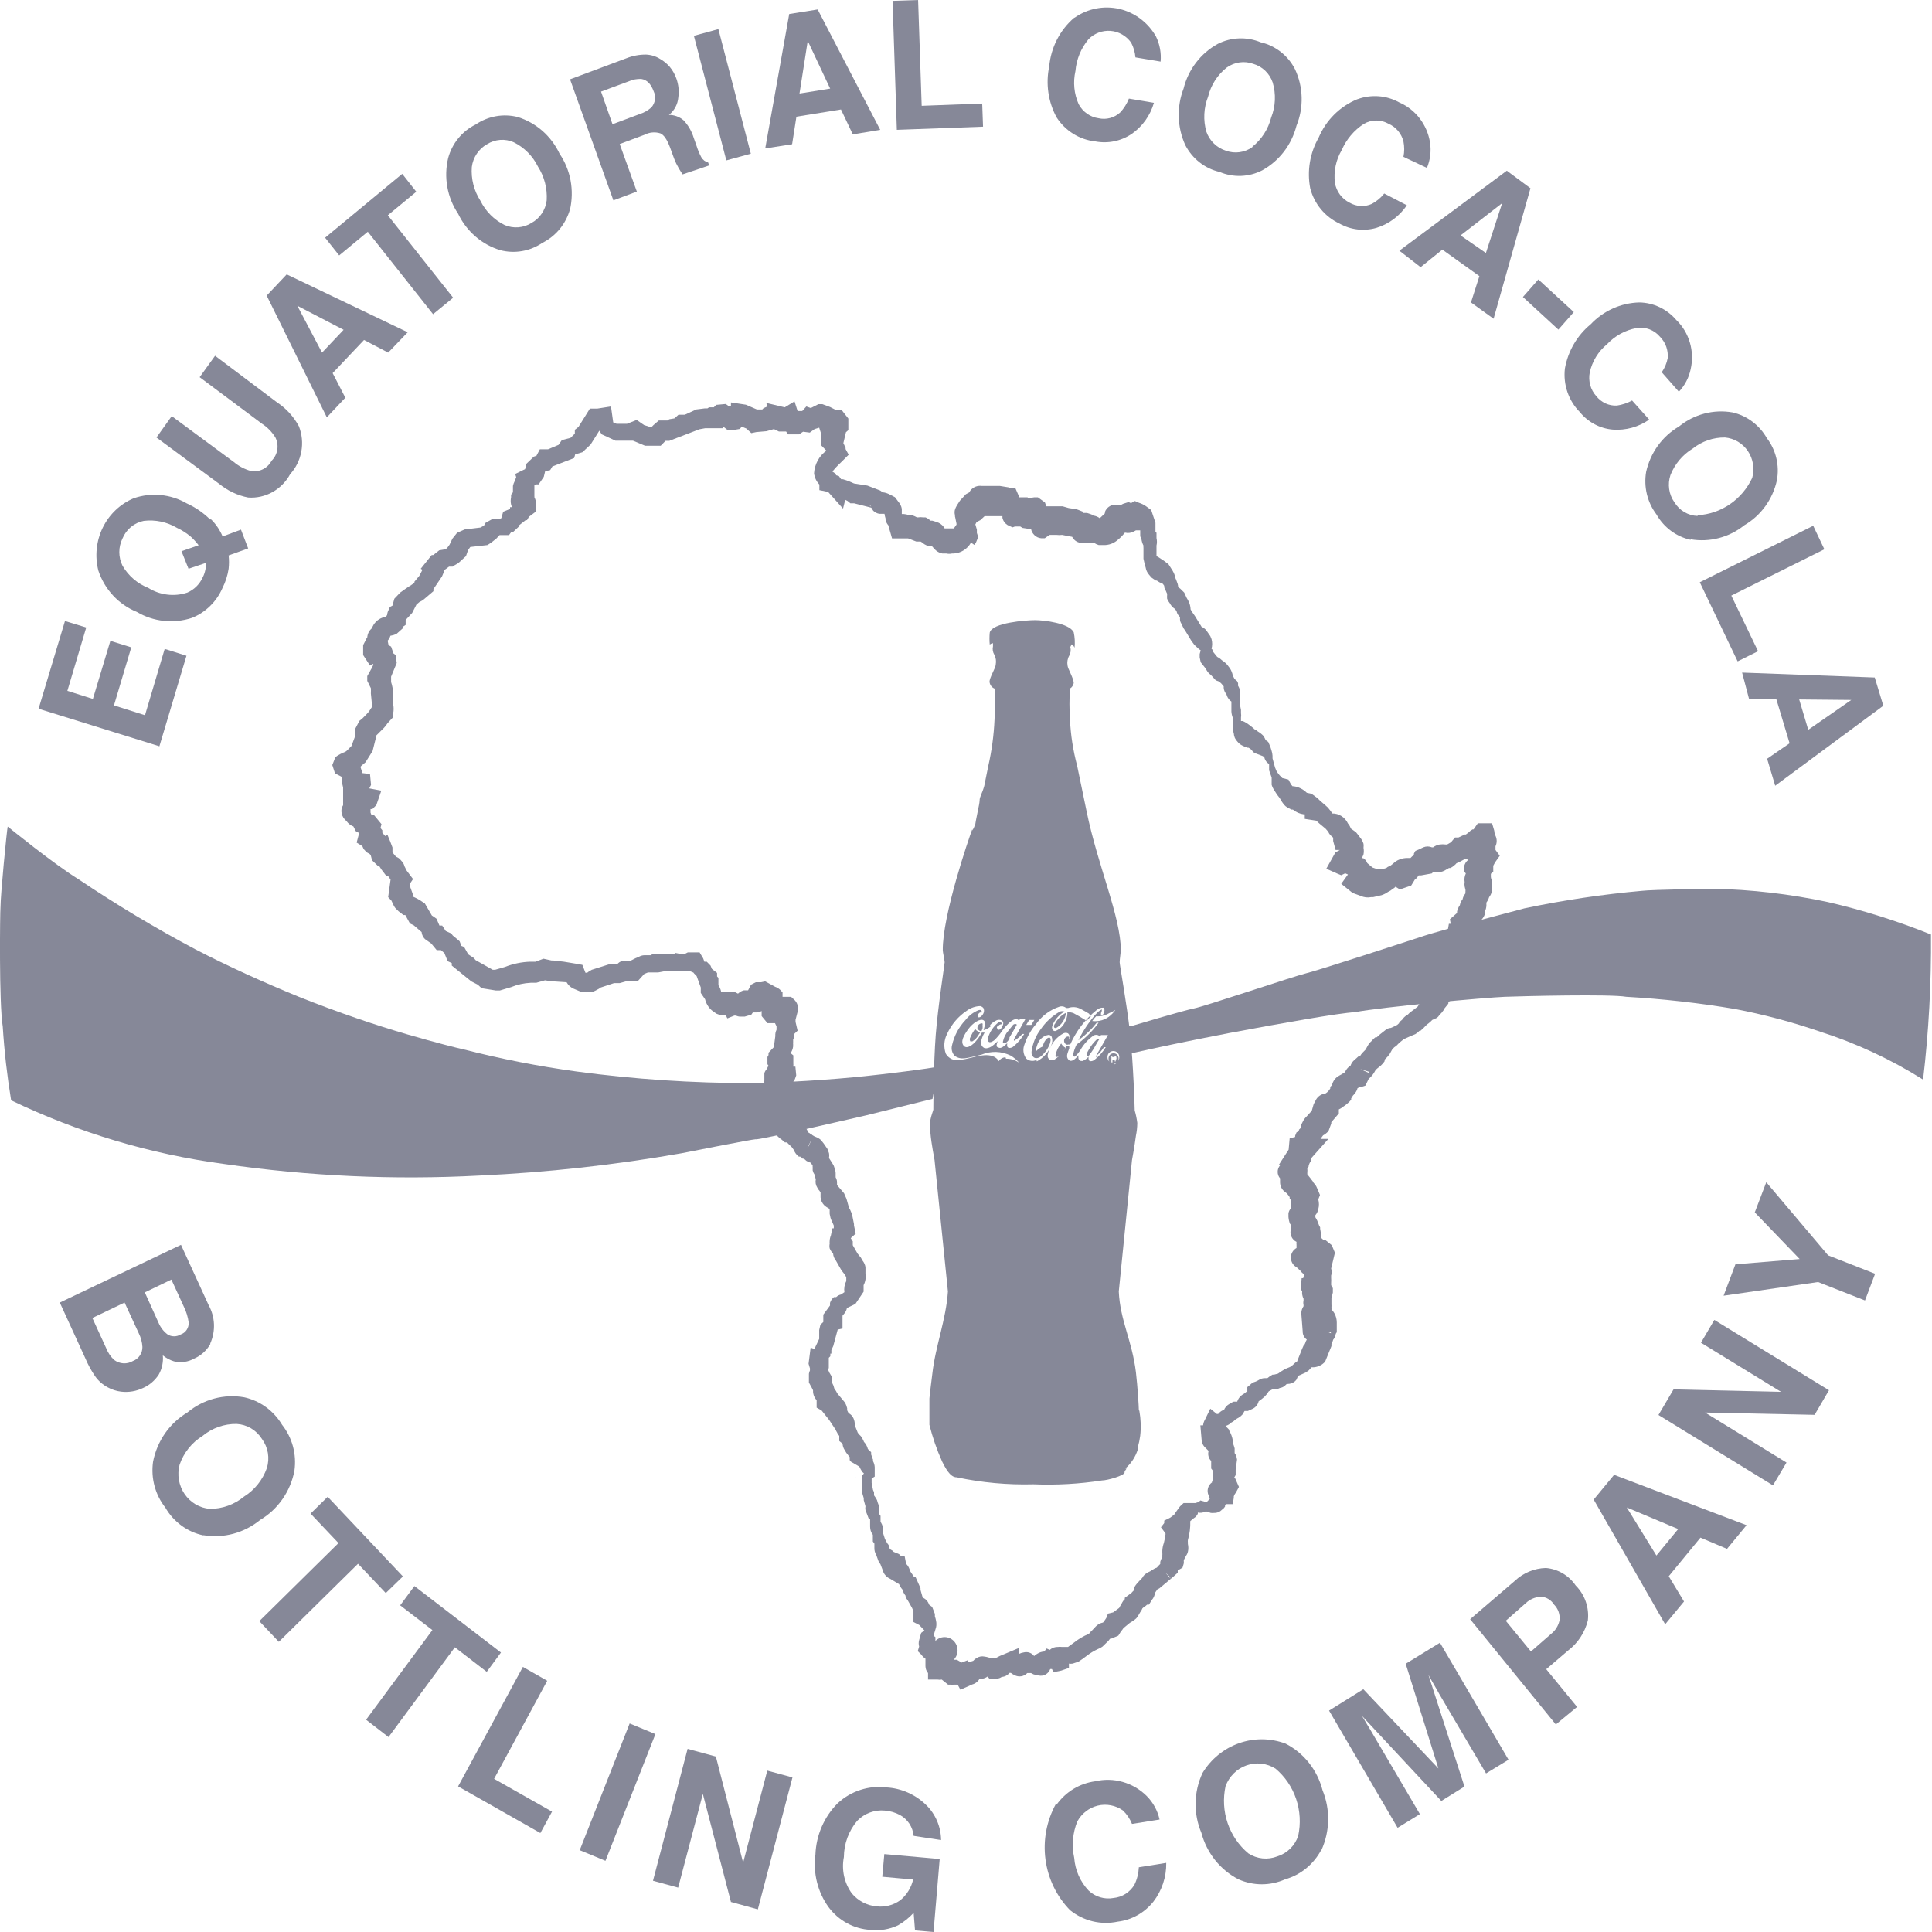 <?xml version="1.0" encoding="UTF-8"?> <svg xmlns="http://www.w3.org/2000/svg" width="62" height="62" viewBox="0 0 62 62" fill="none"><g clip-path="url(#clip0_624_124)"><path d="M30.821 54.225L30.733 54.062H30.607C30.572 54.069 30.537 54.069 30.502 54.062H30.425L30.222 53.899C30.178 53.908 30.133 53.908 30.09 53.899H29.782V53.691C29.73 53.63 29.701 53.552 29.699 53.471C29.699 53.471 29.699 53.409 29.699 53.398V53.347C29.699 53.347 29.699 53.274 29.699 53.229C29.647 53.196 29.602 53.152 29.567 53.099L29.452 52.987L29.496 52.84C29.477 52.772 29.477 52.7 29.496 52.632L29.562 52.401L29.666 52.322L29.501 52.148L29.314 52.052V51.85V51.76V51.709L29.27 51.602L29.133 51.36C29.105 51.325 29.081 51.288 29.061 51.247V51.208C29.013 51.148 28.978 51.079 28.957 51.005L28.924 50.966C28.896 50.925 28.873 50.881 28.852 50.836L28.55 50.656C28.496 50.632 28.449 50.596 28.412 50.549C28.375 50.51 28.349 50.461 28.335 50.408L28.253 50.194C28.228 50.166 28.208 50.134 28.192 50.099L28.121 49.902C28.077 49.83 28.055 49.745 28.06 49.66V49.598C28.06 49.598 28.06 49.553 28.06 49.536L28.011 49.468V49.389V49.254C27.953 49.179 27.922 49.086 27.923 48.99V48.832C27.923 48.832 27.923 48.77 27.923 48.736H27.879L27.774 48.461C27.766 48.42 27.766 48.378 27.774 48.337L27.719 48.14C27.718 48.119 27.718 48.098 27.719 48.078L27.664 47.892V47.667C27.664 47.667 27.664 47.588 27.664 47.56V47.357L27.725 47.284L27.67 47.233L27.62 47.149L27.576 47.064L27.307 46.907L27.268 46.856V46.794V46.76C27.244 46.734 27.222 46.706 27.202 46.676L27.158 46.62L27.081 46.49C27.062 46.453 27.049 46.413 27.043 46.372V46.333L26.933 46.242V46.13V46.079C26.901 46.047 26.877 46.009 26.861 45.967C26.844 45.94 26.829 45.912 26.817 45.882L26.608 45.567L26.366 45.263L26.207 45.173V45.043V44.936C26.182 44.906 26.16 44.874 26.141 44.841C26.105 44.772 26.088 44.694 26.091 44.615L26.058 44.548L25.959 44.368V44.137C25.96 44.12 25.96 44.103 25.959 44.086C25.965 44.049 25.976 44.013 25.992 43.979V43.912L25.948 43.765L26.014 43.248L26.135 43.292L26.185 43.185L26.289 42.966V42.831V42.684L26.328 42.51L26.421 42.425V42.189L26.636 41.896V41.812C26.659 41.739 26.703 41.674 26.762 41.626H26.801H26.834C26.877 41.584 26.93 41.555 26.988 41.542L27.098 41.468C27.08 41.347 27.101 41.222 27.158 41.114V40.99C27.142 40.963 27.127 40.935 27.114 40.906C27.071 40.855 27.031 40.803 26.993 40.748L26.823 40.45C26.771 40.386 26.74 40.307 26.735 40.224L26.68 40.162C26.658 40.131 26.639 40.097 26.625 40.061C26.615 40.013 26.615 39.963 26.625 39.915C26.622 39.885 26.622 39.855 26.625 39.825C26.627 39.764 26.64 39.705 26.663 39.65L26.713 39.419H26.757V39.329L26.696 39.188C26.677 39.155 26.662 39.119 26.652 39.081C26.652 39.081 26.625 38.952 26.625 38.952V38.867C26.624 38.852 26.624 38.837 26.625 38.822L26.592 38.772C26.539 38.749 26.491 38.716 26.449 38.676C26.383 38.608 26.342 38.518 26.333 38.423V38.265L26.295 38.209C26.267 38.182 26.244 38.149 26.229 38.113C26.204 38.075 26.187 38.031 26.178 37.986C26.17 37.941 26.17 37.894 26.179 37.849L26.141 37.697L26.108 37.64L26.08 37.561C26.08 37.561 26.08 37.477 26.08 37.455C26.077 37.44 26.077 37.424 26.08 37.409L26.02 37.314C25.969 37.302 25.921 37.281 25.877 37.252L25.8 37.184H25.761L25.728 37.151L25.679 37.117H25.635C25.562 37.063 25.507 36.989 25.475 36.903L25.41 36.813L25.299 36.706L25.256 36.661H25.189L25.085 36.571C25.051 36.55 25.02 36.526 24.991 36.497L24.942 36.452C24.908 36.427 24.878 36.397 24.854 36.362L24.794 36.3V36.176C24.772 36.148 24.755 36.115 24.744 36.081L24.645 35.94C24.621 35.911 24.6 35.879 24.584 35.844L24.541 35.782L24.502 35.743L24.238 35.433L24.331 35.051L24.419 35.017L24.447 34.966C24.447 34.966 24.491 34.893 24.497 34.876L24.529 34.758C24.526 34.726 24.526 34.694 24.529 34.662V34.437C24.546 34.386 24.574 34.339 24.612 34.302C24.624 34.266 24.641 34.232 24.662 34.2L24.628 34.15V33.919L24.662 33.857V33.784L24.843 33.593V33.531L24.881 33.249C24.875 33.179 24.889 33.109 24.92 33.046C24.916 33.035 24.916 33.024 24.92 33.013V32.984V32.934L24.87 32.833H24.628L24.442 32.607V32.444C24.395 32.469 24.345 32.484 24.293 32.489H24.161L24.111 32.562L23.897 32.624H23.765C23.714 32.625 23.663 32.613 23.616 32.59H23.567L23.341 32.681L23.287 32.568H23.242C23.193 32.576 23.143 32.576 23.094 32.568L22.989 32.529L22.841 32.422C22.735 32.329 22.66 32.205 22.627 32.067L22.489 31.864V31.69L22.357 31.324L22.297 31.262C22.279 31.247 22.265 31.23 22.253 31.211L22.104 31.149H22.005C21.965 31.154 21.924 31.154 21.884 31.149H21.604H21.538H21.427L21.125 31.206C21.092 31.208 21.059 31.208 21.026 31.206H20.795L20.674 31.256L20.46 31.493H20.086L19.888 31.549H19.706L19.277 31.69L19.222 31.729L19.118 31.785L19.046 31.819H18.958C18.871 31.853 18.775 31.853 18.689 31.819H18.623L18.386 31.718C18.301 31.674 18.23 31.606 18.183 31.521L17.759 31.493H17.715L17.49 31.459L17.209 31.538H17.033C16.816 31.548 16.602 31.596 16.401 31.678L16.043 31.785H15.906L15.455 31.712L15.334 31.6L15.125 31.493L14.498 30.986V30.907L14.366 30.845L14.261 30.586L14.151 30.491H14.014L13.838 30.277L13.645 30.142C13.579 30.083 13.538 30 13.53 29.911L13.282 29.697L13.156 29.635L13.007 29.365H12.947L12.787 29.241L12.743 29.196C12.693 29.155 12.654 29.103 12.628 29.044L12.562 28.903L12.457 28.79L12.534 28.227L12.457 28.115H12.402L12.243 27.907L12.204 27.845C12.19 27.827 12.177 27.808 12.166 27.788H12.127L11.94 27.608L11.896 27.439L11.863 27.405L11.764 27.349L11.671 27.248L11.627 27.152L11.445 27.04L11.511 26.792V26.724L11.418 26.674L11.341 26.522C11.253 26.488 11.177 26.43 11.121 26.353L11.06 26.291C10.996 26.22 10.959 26.128 10.956 26.032C10.955 25.964 10.974 25.897 11.011 25.84V25.7V25.655V25.553V25.474V25.272L10.972 25.103V24.934L10.89 24.889L10.752 24.821L10.664 24.551L10.763 24.298L10.835 24.247C10.898 24.208 10.964 24.174 11.033 24.146C11.077 24.133 11.117 24.107 11.148 24.073L11.28 23.938L11.401 23.611C11.398 23.585 11.398 23.558 11.401 23.532V23.386L11.533 23.133L11.577 23.099L11.638 23.048L11.764 22.919C11.801 22.883 11.834 22.843 11.863 22.8L11.935 22.688C11.931 22.656 11.931 22.624 11.935 22.592L11.902 22.254C11.905 22.198 11.905 22.142 11.902 22.085L11.786 21.849V21.697L11.896 21.5L11.946 21.415C11.952 21.389 11.963 21.364 11.979 21.342V21.303L11.874 21.359L11.654 21.021V20.836V20.701L11.748 20.52C11.756 20.495 11.769 20.473 11.786 20.453C11.79 20.399 11.804 20.346 11.827 20.298C11.851 20.25 11.884 20.206 11.924 20.171L11.99 20.047C12.034 19.978 12.092 19.919 12.16 19.876C12.229 19.832 12.306 19.804 12.386 19.794L12.424 19.732C12.428 19.679 12.443 19.627 12.468 19.58L12.512 19.479L12.595 19.434L12.655 19.214L12.842 19.017L12.991 18.91L13.123 18.82C13.16 18.802 13.195 18.779 13.227 18.753L13.299 18.707V18.668L13.458 18.477L13.557 18.285L13.502 18.252L13.854 17.812H13.904L14.096 17.66L14.289 17.627L14.344 17.593L14.426 17.48L14.52 17.283L14.668 17.098L14.91 16.991L15.416 16.929L15.532 16.867L15.576 16.782L15.796 16.658H15.895H16.01L16.087 16.63L16.148 16.422L16.368 16.332V16.276H16.428C16.417 16.248 16.408 16.22 16.401 16.191C16.384 16.115 16.384 16.036 16.401 15.96V15.876L16.461 15.797V15.594C16.472 15.541 16.491 15.49 16.516 15.442L16.566 15.313L16.533 15.211L16.852 15.054L16.885 14.891L17.132 14.654L17.215 14.626L17.325 14.418H17.589L17.924 14.277L18.029 14.125L18.309 14.052L18.447 13.917V13.793L18.562 13.703L18.931 13.112H19.173L19.607 13.044L19.679 13.556L19.789 13.601H20.119L20.432 13.477L20.669 13.641L20.845 13.697H20.916L20.971 13.641L21.142 13.494H21.422L21.477 13.455L21.642 13.427L21.774 13.309H21.977L22.346 13.14L22.616 13.106H22.703L22.753 13.072H22.907L22.984 12.993L23.292 12.965L23.375 13.027H23.457V12.915L23.936 12.988L24.288 13.14H24.463L24.502 13.1L24.628 13.044L24.59 12.931L25.184 13.072L25.497 12.881L25.596 13.19H25.745L25.877 13.044L26.02 13.095L26.262 12.971H26.394L26.636 13.061L26.812 13.151H27.004L27.224 13.432V13.804L27.147 13.872L27.065 14.221L27.136 14.373V14.412L27.235 14.592L27.015 14.812L26.916 14.908C26.843 14.977 26.775 15.052 26.713 15.133L26.828 15.211V15.251L26.922 15.279L26.993 15.38H27.054L27.241 15.442L27.406 15.515L27.835 15.583L28.247 15.741L28.324 15.797C28.413 15.807 28.5 15.836 28.577 15.881L28.665 15.927L28.72 15.955L28.885 16.174C28.912 16.223 28.931 16.276 28.94 16.332C28.938 16.366 28.938 16.399 28.94 16.433C28.94 16.433 28.94 16.473 28.94 16.495H29.001C29.057 16.5 29.112 16.511 29.166 16.529H29.237C29.279 16.537 29.32 16.55 29.358 16.568L29.424 16.602H29.468C29.517 16.594 29.568 16.594 29.617 16.602H29.699C29.759 16.626 29.813 16.663 29.859 16.709H29.919C29.988 16.727 30.056 16.75 30.123 16.777C30.204 16.815 30.271 16.878 30.315 16.957H30.398H30.607C30.63 16.93 30.65 16.902 30.667 16.872L30.695 16.838C30.695 16.838 30.695 16.838 30.695 16.805L30.645 16.557V16.602C30.648 16.578 30.648 16.553 30.645 16.529C30.612 16.388 30.645 16.304 30.805 16.067L30.997 15.859L31.102 15.803L31.14 15.741C31.184 15.687 31.24 15.645 31.303 15.619C31.367 15.594 31.436 15.585 31.503 15.594H31.597H31.707H31.861H31.905H32.031H32.086L32.361 15.639L32.416 15.673L32.576 15.645L32.713 15.96H32.972L33.01 15.988L33.186 15.96H33.307L33.533 16.123L33.577 16.247H33.907H33.995H34.099L34.297 16.304L34.523 16.337C34.558 16.346 34.593 16.357 34.627 16.371L34.754 16.422V16.461H34.886L34.99 16.495C35.026 16.505 35.06 16.522 35.089 16.546C35.163 16.555 35.234 16.584 35.293 16.63L35.458 16.473C35.46 16.458 35.46 16.442 35.458 16.427C35.483 16.362 35.526 16.306 35.581 16.265C35.637 16.224 35.703 16.2 35.771 16.197H35.815H35.986C36.018 16.176 36.053 16.161 36.09 16.152L36.217 16.112L36.294 16.146L36.42 16.078L36.552 16.135C36.63 16.159 36.704 16.195 36.772 16.242L36.943 16.366L37.08 16.777V16.912C37.082 16.927 37.082 16.942 37.08 16.957V17.002V17.064L37.113 17.098V17.193C37.115 17.218 37.115 17.242 37.113 17.266C37.132 17.346 37.132 17.429 37.113 17.508V17.627V17.7C37.113 17.7 37.113 17.762 37.113 17.779C37.113 17.796 37.113 17.829 37.113 17.846L37.185 17.886L37.278 17.948L37.355 17.998L37.443 18.066L37.493 18.099L37.63 18.314C37.66 18.363 37.684 18.416 37.702 18.471V18.511C37.73 18.567 37.753 18.625 37.773 18.685C37.79 18.723 37.801 18.762 37.806 18.803V18.837L37.878 18.893L38.004 19.017L38.081 19.186C38.109 19.231 38.135 19.278 38.158 19.327C38.188 19.4 38.204 19.478 38.208 19.558C38.219 19.573 38.228 19.59 38.235 19.608L38.345 19.766L38.56 20.115C38.623 20.141 38.678 20.183 38.719 20.239L38.84 20.413L38.879 20.509C38.907 20.61 38.907 20.718 38.879 20.819L38.923 20.864V20.909L39.06 21.078L39.143 21.128L39.209 21.185L39.286 21.241C39.341 21.283 39.389 21.334 39.429 21.393C39.471 21.443 39.505 21.5 39.528 21.562C39.544 21.6 39.555 21.639 39.561 21.68L39.621 21.793L39.698 21.855L39.731 21.922V21.962V22.007C39.76 22.053 39.781 22.105 39.792 22.159V22.384V22.508C39.793 22.528 39.793 22.549 39.792 22.57C39.79 22.584 39.79 22.6 39.792 22.615L39.825 22.784V22.885C39.833 22.931 39.833 22.979 39.825 23.026V23.065V23.138H39.88L39.951 23.172L40.034 23.223C40.097 23.266 40.157 23.313 40.215 23.363C40.229 23.372 40.24 23.383 40.248 23.397C40.292 23.417 40.333 23.443 40.369 23.476C40.437 23.515 40.498 23.564 40.551 23.622C40.576 23.664 40.598 23.707 40.617 23.752L40.699 23.808L40.738 23.898C40.765 23.958 40.787 24.02 40.804 24.084C40.823 24.138 40.834 24.195 40.837 24.253V24.337L40.919 24.636C40.932 24.663 40.944 24.691 40.952 24.72L40.996 24.793C40.996 24.793 41.046 24.855 41.062 24.878C41.08 24.893 41.096 24.91 41.112 24.928L41.15 24.968L41.348 25.018L41.414 25.142C41.431 25.176 41.454 25.206 41.48 25.232H41.519C41.676 25.254 41.823 25.327 41.937 25.441L42.09 25.474L42.267 25.604L42.343 25.677L42.426 25.75L42.613 25.914L42.701 26.026C42.72 26.051 42.737 26.077 42.751 26.105C42.856 26.103 42.96 26.132 43.05 26.189C43.139 26.246 43.211 26.328 43.257 26.426C43.298 26.473 43.33 26.529 43.35 26.589L43.515 26.707L43.597 26.809L43.642 26.871C43.694 26.931 43.734 27.002 43.757 27.079C43.762 27.122 43.762 27.165 43.757 27.208C43.77 27.277 43.77 27.348 43.757 27.417C43.742 27.459 43.723 27.501 43.702 27.541H43.752C43.809 27.578 43.853 27.633 43.878 27.698L44.043 27.839L44.191 27.89H44.367L44.489 27.856L44.532 27.822L44.626 27.777L44.692 27.726L44.769 27.659C44.871 27.585 44.991 27.543 45.115 27.535H45.231H45.264C45.296 27.498 45.333 27.465 45.374 27.439V27.394L45.423 27.304L45.511 27.27L45.676 27.192C45.765 27.155 45.863 27.155 45.952 27.192H45.99C46.052 27.145 46.123 27.115 46.199 27.101C46.265 27.092 46.331 27.092 46.397 27.101H46.441L46.567 27.028L46.617 26.966L46.694 26.876H46.804L46.947 26.809L46.991 26.781H47.04C47.065 26.76 47.09 26.741 47.117 26.724C47.157 26.681 47.204 26.645 47.255 26.617H47.288L47.425 26.42H47.882L47.953 26.662C47.953 26.662 47.953 26.741 47.992 26.82C48.017 26.873 48.03 26.93 48.03 26.989C48.03 27.047 48.017 27.105 47.992 27.158V27.237V27.276L48.129 27.462L47.997 27.648C47.98 27.67 47.965 27.695 47.953 27.721L47.92 27.783V27.974L47.843 28.042V28.137C47.843 28.188 47.871 28.233 47.876 28.256C47.891 28.322 47.891 28.392 47.876 28.458C47.88 28.507 47.88 28.556 47.876 28.605C47.861 28.672 47.831 28.736 47.788 28.79C47.768 28.853 47.738 28.912 47.7 28.965V29.061C47.697 29.123 47.682 29.184 47.656 29.241V29.308C47.639 29.382 47.603 29.45 47.552 29.505C47.556 29.556 47.556 29.607 47.552 29.657C47.528 29.745 47.473 29.821 47.398 29.871V29.973C47.392 30.017 47.379 30.061 47.359 30.102C47.359 30.102 47.321 30.192 47.304 30.226L47.271 30.299C47.258 30.327 47.241 30.353 47.222 30.378V30.451L47.189 30.721C47.177 30.762 47.162 30.801 47.145 30.84C47.123 30.884 47.095 30.926 47.062 30.963V30.997C47.062 30.997 47.035 31.121 47.029 31.144L47.002 31.206C46.977 31.257 46.947 31.306 46.914 31.352C46.89 31.424 46.857 31.492 46.815 31.555C46.802 31.598 46.783 31.64 46.76 31.678L46.71 31.763V31.791C46.687 31.858 46.656 31.923 46.617 31.982C46.577 32.051 46.531 32.115 46.479 32.174V32.208L46.347 32.371C46.336 32.405 46.317 32.435 46.292 32.461C46.271 32.496 46.243 32.527 46.21 32.551L46.155 32.624L46.111 32.664L45.962 32.731C45.929 32.768 45.892 32.802 45.852 32.833L45.786 32.883L45.688 32.984L45.633 33.035L45.583 33.08H45.55C45.511 33.122 45.467 33.158 45.418 33.187L45.281 33.243L45.143 33.305L45.044 33.35C45.044 33.35 45.011 33.384 44.989 33.395L44.901 33.469L44.868 33.502L44.813 33.559L44.742 33.609L44.681 33.671L44.593 33.829C44.547 33.893 44.493 33.952 44.434 34.004V34.054L44.384 34.122C44.338 34.175 44.286 34.222 44.23 34.262L44.181 34.302L44.136 34.352C44.084 34.457 44.011 34.549 43.922 34.623L43.818 34.837L43.685 34.882H43.636L43.565 34.921C43.548 34.986 43.516 35.046 43.471 35.096C43.458 35.117 43.441 35.136 43.422 35.152L43.361 35.248V35.287C43.334 35.325 43.303 35.359 43.267 35.388C43.218 35.435 43.165 35.476 43.108 35.512C43.064 35.548 43.016 35.578 42.965 35.602V35.732L42.723 36.013V36.053L42.63 36.306L42.525 36.396L42.459 36.435L42.377 36.548H42.63L42.08 37.167C42.08 37.212 42.08 37.252 42.03 37.319C42.02 37.346 42.01 37.373 41.997 37.398V37.432L41.953 37.494C41.958 37.541 41.958 37.588 41.953 37.635V37.685L42.052 37.809L42.085 37.854C42.115 37.885 42.139 37.922 42.157 37.961C42.205 38.008 42.243 38.066 42.267 38.13C42.283 38.157 42.296 38.185 42.305 38.215L42.36 38.35L42.305 38.49C42.334 38.593 42.334 38.703 42.305 38.806C42.291 38.877 42.259 38.943 42.212 38.997C42.213 39.02 42.213 39.042 42.212 39.065C42.234 39.099 42.255 39.134 42.272 39.172L42.333 39.329L42.365 39.386V39.431L42.398 39.622V39.723L42.475 39.796H42.536L42.739 39.96L42.839 40.202L42.718 40.709C42.744 40.781 42.744 40.861 42.718 40.934V41.007C42.722 41.061 42.722 41.116 42.718 41.17V41.243L42.773 41.339V41.48C42.773 41.48 42.739 41.626 42.728 41.654V41.699V41.857C42.731 41.891 42.731 41.925 42.728 41.958C42.731 41.981 42.731 42.003 42.728 42.026L42.778 42.077L42.822 42.144C42.872 42.233 42.898 42.334 42.899 42.437V42.752L42.866 42.803C42.858 42.873 42.829 42.94 42.783 42.994C42.77 43.041 42.752 43.086 42.728 43.129C42.73 43.152 42.73 43.174 42.728 43.197C42.728 43.197 42.541 43.664 42.525 43.698C42.429 43.804 42.297 43.869 42.157 43.878H42.123H42.09L41.997 43.979L41.898 44.047L41.722 44.126L41.656 44.154L41.607 44.272L41.563 44.323C41.495 44.381 41.409 44.413 41.321 44.413H41.293L41.222 44.48C41.178 44.513 41.127 44.534 41.073 44.542C40.999 44.583 40.914 44.599 40.831 44.587L40.716 44.649C40.678 44.711 40.634 44.768 40.584 44.818L40.518 44.874C40.477 44.909 40.435 44.941 40.391 44.97C40.379 45.024 40.355 45.073 40.32 45.115C40.286 45.157 40.242 45.191 40.193 45.212L40.045 45.28H39.94C39.925 45.301 39.913 45.324 39.902 45.347L39.863 45.404L39.786 45.471L39.654 45.55L39.583 45.612L39.506 45.657C39.478 45.688 39.444 45.713 39.407 45.73L39.33 45.764L39.451 45.888V45.927L39.484 45.978C39.537 46.087 39.567 46.206 39.572 46.327C39.591 46.377 39.607 46.427 39.621 46.479V46.631L39.654 46.682C39.677 46.731 39.692 46.785 39.698 46.839L39.654 47.16V47.335L39.594 47.442H39.638L39.759 47.717L39.665 47.892L39.627 47.948C39.613 47.971 39.602 47.996 39.594 48.022V48.066L39.561 48.269H39.374C39.374 48.269 39.374 48.269 39.341 48.269L39.313 48.309V48.348C39.289 48.386 39.257 48.419 39.22 48.444C39.187 48.478 39.148 48.506 39.104 48.524C39.06 48.543 39.014 48.552 38.967 48.551C38.93 48.555 38.893 48.555 38.857 48.551L38.719 48.506H38.686C38.61 48.546 38.523 48.557 38.439 48.539V48.579C38.42 48.616 38.396 48.65 38.367 48.68L38.29 48.736C38.26 48.764 38.229 48.791 38.197 48.815C38.203 49.021 38.177 49.226 38.12 49.423C38.117 49.448 38.117 49.472 38.12 49.496C38.12 49.496 38.12 49.53 38.12 49.547C38.14 49.63 38.14 49.717 38.12 49.8C38.107 49.851 38.084 49.899 38.054 49.941L38.004 50.037L37.955 50.138C37.969 50.116 37.981 50.091 37.988 50.065C37.992 50.101 37.992 50.136 37.988 50.172L37.949 50.307L37.795 50.397V50.47L37.663 50.589L37.207 50.971L37.141 51.005L37.064 51.118C37.055 51.202 37.02 51.281 36.965 51.343L36.871 51.495H36.811C36.778 51.528 36.741 51.556 36.701 51.579L36.662 51.613C36.644 51.657 36.62 51.699 36.591 51.737C36.576 51.766 36.559 51.794 36.541 51.822L36.508 51.883C36.479 51.923 36.444 51.957 36.404 51.985C36.356 52.02 36.307 52.052 36.255 52.081L36.052 52.249C36.029 52.286 36.004 52.32 35.975 52.351L35.887 52.491L35.656 52.587H35.623L35.568 52.66L35.502 52.722L35.381 52.84L35.309 52.886L35.221 52.925C35.103 52.981 34.99 53.048 34.886 53.128L34.743 53.235L34.611 53.325L34.424 53.387C34.384 53.394 34.343 53.394 34.303 53.387V53.527L34.055 53.612L33.808 53.662L33.758 53.561H33.703C33.676 53.635 33.624 53.697 33.556 53.735C33.489 53.773 33.41 53.785 33.335 53.769C33.277 53.761 33.22 53.748 33.164 53.73L33.087 53.691H33.049H32.966C32.914 53.745 32.847 53.781 32.774 53.793C32.7 53.805 32.625 53.793 32.559 53.758C32.516 53.739 32.476 53.714 32.438 53.685H32.394C32.364 53.723 32.327 53.754 32.284 53.777C32.241 53.799 32.195 53.812 32.147 53.814C32.105 53.843 32.058 53.862 32.009 53.872C31.96 53.881 31.91 53.881 31.861 53.871H31.751L31.69 53.803C31.642 53.839 31.585 53.862 31.525 53.871H31.437C31.412 53.916 31.378 53.956 31.337 53.988C31.297 54.02 31.25 54.043 31.201 54.056L30.821 54.225ZM30.607 53.263H30.706L30.86 53.353L31.052 53.28L31.08 53.347L31.234 53.297C31.268 53.257 31.309 53.225 31.355 53.201C31.426 53.158 31.51 53.144 31.591 53.161C31.669 53.171 31.745 53.192 31.817 53.223C31.853 53.217 31.89 53.217 31.927 53.223L32.092 53.139L32.268 53.066L32.697 52.886V53.077C32.749 53.051 32.804 53.034 32.862 53.026C32.921 53.012 32.983 53.016 33.041 53.037C33.099 53.058 33.149 53.095 33.186 53.145C33.219 53.112 33.256 53.086 33.296 53.066C33.362 53.026 33.435 53.003 33.511 52.998L33.588 52.902L33.687 52.947C33.761 52.881 33.858 52.847 33.956 52.852C33.993 52.845 34.03 52.845 34.066 52.852H34.215H34.275L34.319 52.818L34.468 52.711C34.61 52.597 34.768 52.505 34.935 52.435L34.974 52.401C34.99 52.375 35.01 52.352 35.034 52.334L35.166 52.193C35.23 52.129 35.31 52.086 35.397 52.069L35.43 52.03L35.502 51.923L35.557 51.782L35.722 51.743L35.914 51.602C35.935 51.559 35.959 51.518 35.986 51.478C36.004 51.439 36.026 51.401 36.052 51.365L36.096 51.321V51.275L36.31 51.118C36.329 51.093 36.352 51.07 36.376 51.05C36.383 50.98 36.41 50.913 36.453 50.859L36.503 50.797L36.657 50.634C36.681 50.584 36.717 50.542 36.761 50.51C36.806 50.474 36.856 50.445 36.91 50.425L36.998 50.369C37.036 50.341 37.079 50.32 37.124 50.307C37.137 50.289 37.152 50.272 37.168 50.256C37.189 50.233 37.211 50.21 37.234 50.189C37.232 50.166 37.232 50.144 37.234 50.121C37.247 50.069 37.269 50.019 37.3 49.975V49.913C37.303 49.887 37.303 49.86 37.3 49.834V49.761C37.304 49.676 37.321 49.593 37.35 49.513C37.374 49.417 37.393 49.319 37.405 49.221L37.366 49.159L37.256 49.012L37.361 48.877V48.798L37.553 48.703L37.636 48.641L37.696 48.59C37.712 48.556 37.733 48.523 37.757 48.494L37.828 48.393L37.872 48.337L37.982 48.235H38.158H38.307C38.307 48.235 38.307 48.235 38.356 48.235L38.466 48.202L38.521 48.151L38.719 48.207L38.824 48.1L38.785 47.988C38.752 47.916 38.745 47.835 38.765 47.759C38.785 47.682 38.831 47.616 38.895 47.571C38.895 47.571 38.895 47.571 38.895 47.537C38.906 47.512 38.919 47.487 38.934 47.464C38.929 47.423 38.929 47.381 38.934 47.34V47.211L38.868 47.126V46.918C38.868 46.918 38.868 46.918 38.868 46.884C38.827 46.843 38.797 46.792 38.783 46.736C38.768 46.679 38.769 46.62 38.785 46.563L38.692 46.468C38.652 46.434 38.619 46.392 38.596 46.344C38.574 46.297 38.561 46.245 38.56 46.192L38.521 45.741H38.609C38.616 45.676 38.636 45.612 38.67 45.556L38.84 45.207L39.049 45.376H39.093C39.133 45.325 39.184 45.284 39.242 45.257H39.275C39.31 45.167 39.377 45.093 39.462 45.049L39.522 45.015C39.544 44.999 39.568 44.988 39.594 44.981H39.704C39.736 44.877 39.807 44.79 39.902 44.739C39.935 44.719 39.967 44.694 39.995 44.666H40.028C40.028 44.666 40.028 44.666 40.028 44.627C40.028 44.587 40.028 44.582 40.028 44.582V44.514L40.111 44.447C40.158 44.394 40.219 44.357 40.287 44.34C40.323 44.326 40.358 44.309 40.391 44.289C40.448 44.249 40.515 44.228 40.584 44.227H40.672L40.738 44.176L40.837 44.114H40.886L41.013 44.081L41.062 44.047C41.082 44.029 41.104 44.014 41.128 44.002L41.183 43.968L41.238 43.934L41.376 43.878L41.447 43.844C41.447 43.844 41.447 43.844 41.48 43.81L41.59 43.709H41.618C41.667 43.591 41.783 43.292 41.783 43.292L41.849 43.146V43.18L41.887 43.101C41.897 43.061 41.914 43.023 41.937 42.989C41.895 42.959 41.861 42.92 41.837 42.873C41.815 42.827 41.803 42.776 41.805 42.724L41.761 42.161C41.758 42.074 41.783 41.989 41.832 41.919V41.879C41.821 41.833 41.821 41.785 41.832 41.739V41.677C41.794 41.602 41.779 41.518 41.788 41.435L41.739 41.367L41.772 41.018H41.821L41.854 40.894C41.806 40.866 41.765 40.828 41.733 40.782L41.612 40.669C41.556 40.64 41.51 40.596 41.477 40.542C41.444 40.487 41.426 40.425 41.426 40.361C41.425 40.297 41.442 40.234 41.474 40.18C41.505 40.125 41.551 40.08 41.607 40.05C41.607 40.05 41.607 39.965 41.607 39.948C41.603 39.917 41.603 39.885 41.607 39.853C41.532 39.817 41.472 39.754 41.44 39.676C41.407 39.598 41.404 39.511 41.431 39.431V39.397C41.431 39.34 41.431 39.295 41.398 39.273C41.37 39.203 41.354 39.129 41.348 39.053V38.941C41.357 38.877 41.386 38.818 41.431 38.772C41.431 38.772 41.431 38.772 41.431 38.732C41.428 38.695 41.428 38.657 41.431 38.62C41.431 38.62 41.431 38.575 41.431 38.519L41.387 38.462C41.388 38.447 41.388 38.432 41.387 38.417C41.372 38.399 41.36 38.38 41.348 38.361L41.299 38.299L41.233 38.248C41.187 38.214 41.149 38.169 41.122 38.117C41.096 38.065 41.081 38.008 41.079 37.95V37.815C41.029 37.757 41.002 37.683 41.002 37.606C41.002 37.53 41.029 37.456 41.079 37.398H41.029L41.354 36.892L41.387 36.531L41.563 36.486V36.447L41.607 36.34L41.684 36.295V36.255L41.75 36.188V36.109L41.799 36.013C41.83 35.943 41.875 35.88 41.931 35.828L42.096 35.647L42.157 35.433L42.217 35.321C42.242 35.266 42.278 35.218 42.324 35.18C42.37 35.142 42.423 35.115 42.481 35.101H42.52L42.586 35.056L42.641 35C42.656 34.976 42.672 34.954 42.69 34.932V34.876L42.745 34.825C42.759 34.761 42.786 34.7 42.825 34.648C42.864 34.595 42.913 34.552 42.971 34.521L43.059 34.471L43.152 34.414L43.191 34.352C43.225 34.289 43.276 34.236 43.339 34.2C43.364 34.128 43.407 34.063 43.465 34.015L43.504 33.981L43.597 33.897H43.642C43.663 33.858 43.689 33.822 43.718 33.789L43.779 33.728L43.823 33.683L43.889 33.564C43.921 33.504 43.964 33.451 44.016 33.407C44.051 33.363 44.092 33.323 44.136 33.288H44.181L44.279 33.198L44.329 33.159L44.472 33.046L44.577 32.99H44.615C44.648 32.99 44.83 32.894 44.84 32.889L44.901 32.833V32.804L44.995 32.725C45.03 32.672 45.075 32.627 45.127 32.59L45.181 32.557L45.242 32.495L45.38 32.393L45.495 32.303L45.605 32.123L45.654 32.095V32.056C45.68 32.017 45.709 31.981 45.742 31.949L45.776 31.909C45.794 31.878 45.81 31.846 45.825 31.814V31.735L45.886 31.65L45.919 31.594V31.526V31.487L45.957 31.425V31.363L46.012 31.284C46.031 31.252 46.053 31.222 46.078 31.194V31.144V31.082L46.111 30.952C46.127 30.878 46.166 30.811 46.221 30.761C46.219 30.738 46.219 30.716 46.221 30.693V30.626C46.23 30.562 46.244 30.5 46.265 30.44C46.276 30.369 46.306 30.302 46.353 30.248L46.391 30.164C46.402 30.144 46.411 30.123 46.419 30.102L46.496 29.646H46.556L46.529 29.5L46.76 29.297C46.757 29.278 46.757 29.259 46.76 29.241C46.773 29.197 46.79 29.153 46.809 29.111L46.848 29.049C46.86 28.979 46.891 28.913 46.936 28.858C46.946 28.803 46.969 28.751 47.002 28.706L47.029 28.666C47.026 28.64 47.026 28.614 47.029 28.588V28.559L47.002 28.447C46.994 28.4 46.994 28.353 47.002 28.306C46.985 28.212 46.999 28.116 47.04 28.03L46.985 27.968V27.811C47 27.729 47.043 27.655 47.106 27.602L47.073 27.563H47.018L46.859 27.648L46.738 27.704C46.722 27.725 46.704 27.744 46.683 27.76C46.641 27.8 46.593 27.833 46.54 27.856H46.496C46.477 27.873 46.454 27.887 46.43 27.895C46.346 27.953 46.25 27.988 46.15 27.997C46.102 27.996 46.056 27.986 46.012 27.968L45.946 28.03L45.605 28.092H45.528C45.503 28.128 45.476 28.162 45.446 28.194L45.407 28.222L45.346 28.323L45.286 28.419L44.923 28.543L44.78 28.453C44.78 28.481 44.703 28.515 44.62 28.582L44.544 28.622C44.48 28.668 44.409 28.704 44.334 28.728L44.065 28.79H43.999C43.888 28.812 43.772 28.799 43.669 28.751L43.405 28.655L43.042 28.363L43.257 28.064L43.169 28.025L43.042 28.087L42.904 28.03L42.563 27.878L42.855 27.355L42.998 27.276H43.053H42.861L42.783 26.989C42.783 26.989 42.783 26.933 42.783 26.882L42.696 26.803C42.665 26.77 42.641 26.732 42.624 26.691L42.541 26.595L42.338 26.426L42.239 26.336L41.871 26.279V26.133H41.838C41.71 26.117 41.59 26.065 41.491 25.981H41.447L41.315 25.914C41.274 25.889 41.237 25.859 41.205 25.823L41.145 25.739L41.062 25.604C41.004 25.536 40.952 25.462 40.908 25.384C40.865 25.324 40.832 25.258 40.809 25.187V25.148V25.075V24.951L40.727 24.72V24.574C40.725 24.555 40.725 24.536 40.727 24.517C40.687 24.494 40.653 24.463 40.626 24.425C40.6 24.387 40.581 24.344 40.573 24.298L40.523 24.264L40.287 24.174L40.215 24.135L40.171 24.073C40.14 24.042 40.105 24.015 40.067 23.994H40.034C39.973 23.975 39.914 23.951 39.858 23.921C39.8 23.891 39.749 23.849 39.709 23.797C39.64 23.729 39.599 23.636 39.594 23.538L39.561 23.414V23.329C39.555 23.273 39.555 23.217 39.561 23.161V23.059V23.031C39.536 22.968 39.521 22.902 39.517 22.834C39.517 22.834 39.517 22.665 39.517 22.665V22.553V22.513L39.467 22.474C39.414 22.42 39.376 22.352 39.357 22.277C39.306 22.219 39.275 22.146 39.269 22.069C39.272 22.054 39.272 22.038 39.269 22.023L39.181 21.922L39.11 21.866L39.016 21.832L38.857 21.657C38.805 21.623 38.762 21.576 38.73 21.522C38.712 21.489 38.692 21.457 38.67 21.427L38.532 21.252L38.499 21.095V20.988L38.532 20.869C38.502 20.852 38.474 20.832 38.45 20.807L38.329 20.695L38.23 20.56L38.032 20.233C37.997 20.191 37.969 20.144 37.949 20.093C37.931 20.064 37.916 20.034 37.905 20.002C37.883 19.967 37.87 19.926 37.867 19.884C37.865 19.856 37.865 19.828 37.867 19.8C37.81 19.753 37.772 19.687 37.757 19.614L37.707 19.541C37.636 19.498 37.579 19.436 37.542 19.361C37.506 19.317 37.476 19.267 37.454 19.214C37.45 19.175 37.45 19.135 37.454 19.096C37.454 19.096 37.454 19.096 37.454 19.051C37.439 19.024 37.426 18.996 37.416 18.966C37.39 18.929 37.371 18.887 37.361 18.843V18.798L37.317 18.736L37.207 18.685L37.119 18.629H37.091L36.965 18.544C36.93 18.509 36.897 18.471 36.866 18.432C36.814 18.371 36.78 18.297 36.767 18.218L36.728 18.077C36.715 18.029 36.704 17.98 36.695 17.931V17.739V17.587C36.692 17.561 36.692 17.535 36.695 17.508C36.661 17.442 36.639 17.369 36.629 17.294L36.591 17.21V17.019H36.453L36.393 17.052C36.304 17.103 36.2 17.117 36.101 17.092L35.997 17.21L35.925 17.278L35.892 17.306C35.826 17.369 35.748 17.418 35.663 17.45C35.578 17.482 35.488 17.496 35.397 17.491H35.342H35.26C35.205 17.475 35.153 17.45 35.106 17.418C35.051 17.43 34.995 17.43 34.941 17.418H34.858H34.666C34.611 17.409 34.559 17.387 34.514 17.354C34.47 17.321 34.433 17.277 34.407 17.227L34.083 17.165C34.024 17.173 33.965 17.173 33.907 17.165H33.687L33.626 17.204L33.527 17.272H33.412C33.333 17.265 33.259 17.232 33.201 17.178C33.142 17.124 33.102 17.053 33.087 16.974H33.032L32.812 16.94L32.741 16.895H32.57L32.493 16.923L32.334 16.85C32.293 16.824 32.257 16.791 32.229 16.751C32.2 16.712 32.18 16.667 32.169 16.619C32.17 16.6 32.17 16.581 32.169 16.563H32.07H31.96H31.828H31.718H31.597L31.459 16.692L31.338 16.754C31.328 16.78 31.315 16.804 31.3 16.827L31.349 16.996C31.349 16.996 31.349 17.081 31.349 17.103L31.393 17.233L31.316 17.418L31.267 17.486C31.233 17.458 31.197 17.435 31.157 17.418C31.1 17.518 31.02 17.601 30.924 17.661C30.828 17.721 30.719 17.756 30.607 17.762H30.552C30.492 17.776 30.43 17.776 30.37 17.762H30.244C30.135 17.742 30.037 17.682 29.969 17.593C29.946 17.573 29.926 17.55 29.908 17.525H29.87C29.769 17.525 29.672 17.485 29.6 17.413L29.545 17.379H29.507H29.408L29.144 17.278H29.078H28.935H28.814H28.627L28.506 16.855C28.461 16.805 28.43 16.742 28.418 16.675V16.636C28.402 16.588 28.392 16.539 28.385 16.489H28.352H28.22C28.145 16.477 28.076 16.442 28.022 16.388L27.961 16.292L27.411 16.152H27.29L27.202 16.078L27.125 16.039L27.054 16.321L26.575 15.786L26.295 15.729V15.549C26.2 15.452 26.14 15.325 26.124 15.189C26.133 15.045 26.173 14.905 26.241 14.78C26.31 14.654 26.405 14.546 26.52 14.463L26.361 14.3V13.95L26.289 13.725L26.141 13.77L25.987 13.883L25.772 13.855L25.64 13.939H25.288L25.228 13.849H24.997L24.837 13.77L24.596 13.838L24.271 13.866L24.111 13.9L23.952 13.753L23.803 13.691L23.743 13.765L23.55 13.798H23.347L23.226 13.703L23.188 13.742H22.989H22.934H22.901H22.747H22.632L22.445 13.776L21.477 14.148H21.356L21.202 14.305H20.702L20.311 14.142H20.108H19.75L19.31 13.939L19.233 13.821L18.953 14.266L18.689 14.513L18.458 14.581L18.425 14.699L17.726 14.969L17.655 15.088L17.495 15.121L17.451 15.302L17.286 15.544H17.204V15.572H17.149V15.611V15.729V15.927C17.152 15.936 17.152 15.945 17.149 15.955C17.176 16.007 17.193 16.064 17.198 16.123V16.157V16.416L16.973 16.585L16.912 16.692H16.868L16.654 16.861V16.895L16.456 17.081H16.401L16.335 17.171H16.032L15.928 17.283L15.757 17.418L15.642 17.491L15.092 17.553L15.031 17.638C15.022 17.665 15.011 17.691 14.998 17.717L14.954 17.846L14.707 18.071L14.58 18.145L14.525 18.184H14.41L14.25 18.302V18.342L14.184 18.499L13.909 18.905V18.972L13.618 19.22C13.57 19.261 13.516 19.295 13.458 19.321L13.365 19.4L13.227 19.67L13.018 19.895V20.053L12.936 20.109V20.154L12.721 20.346C12.66 20.373 12.595 20.392 12.529 20.402C12.511 20.461 12.481 20.514 12.441 20.56L12.468 20.701L12.551 20.751L12.628 20.971L12.694 21.016L12.732 21.275L12.551 21.714V21.888C12.591 22.008 12.613 22.133 12.617 22.26V22.558C12.617 22.558 12.617 22.558 12.617 22.603C12.638 22.7 12.638 22.8 12.617 22.896V23.014L12.435 23.211C12.387 23.286 12.329 23.354 12.265 23.414L12.067 23.611C12.067 23.611 12.067 23.65 12.067 23.662L11.957 24.101L11.731 24.461L11.599 24.574L11.566 24.608L11.632 24.81L11.874 24.838L11.907 25.187L11.852 25.3L12.237 25.373L12.078 25.835L11.951 25.964H11.891V26.077L11.924 26.161H12.006L12.243 26.448L12.21 26.572L12.27 26.645V26.724L12.364 26.831L12.435 26.792L12.523 27.006L12.595 27.197V27.355L12.71 27.495C12.761 27.512 12.806 27.541 12.842 27.58L12.886 27.631C12.933 27.676 12.966 27.735 12.98 27.799L13.051 27.94L13.255 28.21L13.15 28.368V28.424L13.26 28.728L13.222 28.762C13.346 28.811 13.464 28.875 13.574 28.954L13.634 28.993L13.86 29.381L13.937 29.432L14.008 29.483L14.102 29.702H14.19L14.305 29.877L14.481 29.956L14.531 30.023L14.602 30.08L14.701 30.164L14.751 30.209L14.806 30.355L14.894 30.389L15.026 30.626L15.207 30.744L15.262 30.811L15.812 31.121H15.889L16.203 31.031C16.465 30.927 16.742 30.87 17.022 30.862H17.187L17.44 30.766L17.699 30.823H17.754L18.095 30.862L18.507 30.93L18.689 30.963L18.788 31.217H18.843L18.887 31.183L18.991 31.121L19.541 30.947H19.646H19.761H19.805C19.846 30.894 19.901 30.857 19.965 30.84C20.014 30.832 20.064 30.832 20.113 30.84H20.218L20.394 30.75L20.493 30.71C20.551 30.674 20.617 30.655 20.685 30.654H20.911V30.614H21.081C21.134 30.606 21.188 30.606 21.241 30.614H21.675V30.581L21.901 30.626H21.95L22.071 30.564H22.137H22.451L22.566 30.755L22.605 30.862H22.681L22.802 30.986L22.846 31.093L23.012 31.222V31.335L23.055 31.38V31.56V31.616C23.094 31.674 23.122 31.739 23.138 31.808C23.138 31.808 23.138 31.808 23.138 31.842C23.201 31.822 23.268 31.822 23.331 31.842H23.396H23.479H23.595L23.683 31.887L23.732 31.847C23.774 31.815 23.823 31.792 23.875 31.78H24.007L24.101 31.6L24.255 31.521H24.425L24.557 31.493L24.876 31.667C24.94 31.689 24.998 31.725 25.047 31.774L25.113 31.847V31.988H25.173H25.233H25.387L25.508 32.101C25.547 32.144 25.577 32.196 25.594 32.252C25.611 32.309 25.616 32.369 25.607 32.427L25.53 32.725C25.53 32.725 25.53 32.771 25.53 32.793L25.596 33.075L25.486 33.181C25.492 33.244 25.481 33.306 25.453 33.362V33.457C25.45 33.474 25.45 33.491 25.453 33.508C25.461 33.611 25.431 33.713 25.371 33.795L25.459 33.868V34.071C25.461 34.092 25.461 34.112 25.459 34.133C25.462 34.152 25.462 34.171 25.459 34.189C25.461 34.202 25.461 34.216 25.459 34.229H25.525L25.552 34.51L25.508 34.634L25.437 34.752L25.178 34.842C25.168 34.871 25.155 34.9 25.14 34.927V34.977L25.212 35.011V35.225C25.22 35.266 25.22 35.308 25.212 35.349L25.547 35.659L25.448 35.721L25.734 35.777V36.058L25.849 36.16L25.915 36.295L25.888 36.239L25.943 36.34V36.295V36.345C25.962 36.35 25.979 36.36 25.992 36.374L26.064 36.419V36.452V36.424L26.13 36.464L26.207 36.497C26.231 36.504 26.253 36.516 26.273 36.531C26.319 36.557 26.359 36.594 26.388 36.638L26.432 36.694L26.553 36.869L26.603 37.004C26.613 37.056 26.613 37.11 26.603 37.162L26.696 37.308L26.751 37.398C26.768 37.434 26.779 37.472 26.784 37.511C26.806 37.554 26.817 37.603 26.817 37.651V37.781C26.843 37.825 26.858 37.876 26.861 37.927C26.861 37.978 26.861 38.012 26.861 38.029L27.087 38.293L27.131 38.395C27.143 38.418 27.154 38.443 27.164 38.468L27.246 38.761C27.268 38.789 27.285 38.822 27.296 38.856C27.32 38.904 27.339 38.956 27.351 39.008L27.406 39.284V39.329L27.461 39.588L27.301 39.734L27.367 39.836V39.903C27.369 39.922 27.369 39.941 27.367 39.96L27.521 40.23L27.571 40.292L27.626 40.359L27.681 40.455C27.729 40.515 27.762 40.587 27.774 40.663V40.759V40.872C27.794 40.999 27.773 41.129 27.714 41.243C27.712 41.262 27.712 41.281 27.714 41.3V41.452L27.45 41.846L27.18 41.975C27.164 42.054 27.125 42.126 27.07 42.183L27.037 42.223V42.279V42.386V42.634L26.883 42.668L26.74 43.197L26.68 43.326V43.439H26.647V43.523L26.597 43.574V43.698V43.788V43.906L26.564 43.946C26.585 43.977 26.602 44.011 26.614 44.047L26.702 44.193V44.334V44.368C26.702 44.368 26.735 44.447 26.746 44.464L26.779 44.576C26.817 44.615 26.846 44.661 26.867 44.711L27.12 45.015C27.149 45.07 27.171 45.129 27.186 45.19V45.257L27.23 45.347C27.304 45.385 27.363 45.449 27.395 45.528C27.416 45.58 27.429 45.635 27.433 45.691C27.432 45.708 27.432 45.725 27.433 45.741L27.527 45.978L27.571 46.034C27.604 46.063 27.633 46.095 27.659 46.13L27.697 46.209C27.709 46.228 27.718 46.249 27.725 46.271L27.763 46.316C27.805 46.371 27.834 46.434 27.851 46.501L27.956 46.603V46.676C27.97 46.709 27.981 46.742 27.989 46.777L28.016 46.839V46.89C28.049 46.95 28.068 47.018 28.071 47.087V47.385L27.972 47.447V47.498C27.972 47.498 27.972 47.554 27.972 47.588L28.016 47.813L28.049 47.886V47.988L28.115 48.083C28.14 48.123 28.157 48.167 28.165 48.213L28.198 48.303C28.202 48.344 28.202 48.386 28.198 48.427V48.562L28.258 48.646V48.832L28.302 48.917C28.326 48.974 28.339 49.035 28.341 49.097V49.204L28.401 49.395C28.417 49.416 28.43 49.439 28.44 49.463L28.473 49.525C28.492 49.545 28.509 49.567 28.522 49.592V49.648L28.572 49.722L28.649 49.767L28.676 49.8L28.852 49.874L28.902 49.924H29.028L29.078 50.183C29.141 50.246 29.185 50.326 29.204 50.414L29.292 50.544C29.305 50.56 29.316 50.577 29.325 50.594H29.375L29.54 50.966V51.022L29.611 51.27C29.659 51.29 29.703 51.32 29.738 51.359C29.773 51.398 29.799 51.444 29.815 51.495L29.914 51.568L30.002 51.793C30 51.82 30 51.846 30.002 51.872C30.019 51.92 30.032 51.969 30.04 52.019C30.054 52.085 30.054 52.154 30.04 52.221L29.958 52.491L30.018 52.536V52.66C30.096 52.581 30.202 52.536 30.313 52.536C30.423 52.536 30.529 52.581 30.607 52.66C30.685 52.74 30.729 52.849 30.729 52.962C30.729 53.075 30.685 53.183 30.607 53.263ZM37.399 50.47L37.57 50.662L37.52 50.577L37.399 50.47ZM28.253 50.234C28.251 50.234 28.249 50.234 28.247 50.234H28.253ZM28.429 49.581H28.473H28.517H28.429ZM28.429 49.581H28.291H28.407H28.429ZM27.461 47.402C27.458 47.415 27.458 47.429 27.461 47.442V47.402ZM42.63 42.752L42.712 42.786C42.712 42.774 42.71 42.763 42.706 42.752H42.63ZM42.035 38.715C42.038 38.708 42.038 38.7 42.035 38.693V38.715ZM26.031 36.593L25.904 36.846L25.954 36.773L26.036 36.593H26.031ZM24.936 36.407C24.947 36.421 24.96 36.433 24.975 36.441L24.936 36.407ZM43.653 34.307L43.928 34.431V34.392L43.653 34.307ZM23.204 32.292C23.202 32.305 23.202 32.318 23.204 32.331V32.292ZM13.601 30.102C13.61 30.119 13.621 30.134 13.634 30.147L13.601 30.102ZM47.909 28.115V28.171C47.911 28.152 47.911 28.134 47.909 28.115ZM41.024 24.118C41.036 24.136 41.047 24.154 41.057 24.174C41.048 24.154 41.037 24.135 41.024 24.118ZM29.864 17.362C29.862 17.379 29.862 17.396 29.864 17.413V17.362ZM27.906 16.197C27.906 16.236 27.95 16.253 27.956 16.253L27.906 16.197Z" fill="#868898"></path><path fill-rule="evenodd" clip-rule="evenodd" d="M5.5 41.063L4.647 41.474L5.087 42.448C5.15 42.598 5.25 42.729 5.379 42.825C5.442 42.864 5.514 42.884 5.588 42.884C5.661 42.884 5.734 42.864 5.797 42.825C5.875 42.799 5.943 42.748 5.989 42.679C6.036 42.609 6.059 42.526 6.055 42.442C6.031 42.266 5.979 42.095 5.901 41.936L5.5 41.063ZM3.998 41.801L2.964 42.296L3.41 43.27C3.466 43.412 3.552 43.539 3.663 43.642C3.749 43.707 3.853 43.745 3.96 43.751C4.068 43.757 4.175 43.731 4.268 43.675C4.358 43.642 4.435 43.58 4.489 43.499C4.543 43.419 4.572 43.323 4.57 43.225C4.562 43.074 4.522 42.926 4.455 42.791L3.998 41.801ZM6.748 43.135C6.63 43.34 6.451 43.502 6.237 43.596C6.037 43.709 5.804 43.741 5.582 43.687C5.452 43.647 5.331 43.582 5.225 43.495C5.246 43.711 5.199 43.927 5.093 44.114C4.97 44.303 4.796 44.452 4.592 44.542C4.373 44.647 4.129 44.688 3.888 44.66C3.736 44.642 3.589 44.594 3.454 44.52C3.295 44.435 3.157 44.314 3.052 44.165C2.931 43.989 2.828 43.8 2.744 43.602L1.919 41.801L5.808 39.948L6.693 41.879C6.797 42.066 6.856 42.275 6.866 42.489C6.875 42.703 6.835 42.917 6.748 43.112" fill="#868898"></path><path fill-rule="evenodd" clip-rule="evenodd" d="M6.732 48.421C7.132 48.423 7.52 48.284 7.832 48.027C8.169 47.816 8.427 47.495 8.563 47.115C8.612 46.957 8.623 46.789 8.596 46.625C8.568 46.461 8.502 46.307 8.404 46.175C8.315 46.035 8.196 45.919 8.056 45.836C7.915 45.753 7.757 45.705 7.595 45.696C7.195 45.689 6.806 45.827 6.495 46.085C6.155 46.295 5.896 46.619 5.764 47.002C5.721 47.162 5.713 47.329 5.741 47.491C5.769 47.654 5.831 47.809 5.923 47.944C6.015 48.079 6.136 48.192 6.275 48.275C6.415 48.357 6.571 48.407 6.732 48.421ZM6.523 49.271C6.271 49.218 6.032 49.111 5.823 48.958C5.614 48.805 5.438 48.609 5.307 48.382C5.146 48.178 5.027 47.942 4.959 47.689C4.891 47.437 4.875 47.172 4.911 46.912C4.974 46.584 5.105 46.273 5.294 46C5.484 45.727 5.729 45.499 6.011 45.33C6.264 45.12 6.558 44.968 6.872 44.883C7.187 44.799 7.516 44.784 7.837 44.841C8.088 44.896 8.325 45.003 8.534 45.155C8.743 45.307 8.919 45.501 9.053 45.724C9.214 45.928 9.333 46.164 9.401 46.417C9.469 46.67 9.485 46.934 9.449 47.194C9.387 47.523 9.256 47.834 9.066 48.107C8.877 48.38 8.632 48.608 8.349 48.776C8.096 48.983 7.803 49.134 7.489 49.219C7.176 49.303 6.848 49.319 6.528 49.266" fill="#868898"></path><path fill-rule="evenodd" clip-rule="evenodd" d="M12.93 50.589L12.38 51.123L11.489 50.183L8.948 52.688L8.321 52.024L10.862 49.519L9.966 48.573L10.516 48.033L12.93 50.589Z" fill="#868898"></path><path fill-rule="evenodd" clip-rule="evenodd" d="M16.076 53.032L15.62 53.651L14.597 52.863L12.468 55.745L11.748 55.188L13.876 52.311L12.842 51.517L13.299 50.898L16.076 53.032Z" fill="#868898"></path><path fill-rule="evenodd" clip-rule="evenodd" d="M16.78 53.493L17.561 53.938L15.856 57.085L17.715 58.138L17.341 58.825L14.701 57.327L16.78 53.493Z" fill="#868898"></path><path d="M20.206 55.308L18.604 59.375L19.43 59.716L21.033 55.649L20.206 55.308Z" fill="#868898"></path><path fill-rule="evenodd" clip-rule="evenodd" d="M22.066 56.123L22.973 56.37L23.848 59.776L24.623 56.821L25.431 57.04L24.32 61.274L23.457 61.037L22.555 57.569L21.763 60.576L20.955 60.356L22.066 56.123Z" fill="#868898"></path><path fill-rule="evenodd" clip-rule="evenodd" d="M29.32 58.915C29.306 58.775 29.259 58.64 29.182 58.523C29.105 58.407 29.001 58.311 28.88 58.245C28.73 58.165 28.565 58.117 28.396 58.104C28.234 58.088 28.07 58.109 27.917 58.166C27.764 58.222 27.625 58.313 27.51 58.431C27.236 58.754 27.084 59.168 27.081 59.596C27.041 59.799 27.044 60.008 27.088 60.21C27.133 60.412 27.219 60.602 27.34 60.767C27.542 61.004 27.826 61.152 28.132 61.178C28.4 61.21 28.67 61.14 28.891 60.981C29.097 60.813 29.243 60.579 29.303 60.317L28.313 60.227L28.379 59.5L30.156 59.658L29.958 62L29.364 61.949L29.32 61.386C29.174 61.545 29.005 61.68 28.819 61.786C28.543 61.916 28.236 61.967 27.934 61.932C27.672 61.918 27.417 61.845 27.185 61.72C26.953 61.594 26.751 61.419 26.592 61.206C26.241 60.721 26.089 60.115 26.168 59.517C26.191 58.894 26.447 58.303 26.883 57.868C27.094 57.673 27.343 57.527 27.613 57.44C27.884 57.352 28.169 57.325 28.451 57.361C28.926 57.388 29.377 57.587 29.721 57.924C29.871 58.069 29.99 58.244 30.072 58.437C30.155 58.631 30.198 58.839 30.2 59.05L29.32 58.915Z" fill="#868898"></path><path fill-rule="evenodd" clip-rule="evenodd" d="M33.907 57.913C34.053 57.709 34.238 57.537 34.45 57.408C34.663 57.28 34.899 57.197 35.144 57.164C35.435 57.096 35.739 57.102 36.027 57.184C36.315 57.265 36.579 57.419 36.794 57.631C37.002 57.838 37.148 58.102 37.212 58.391L36.327 58.532C36.261 58.368 36.161 58.22 36.035 58.099C35.918 58.017 35.786 57.961 35.647 57.935C35.508 57.908 35.365 57.912 35.227 57.945C35.089 57.979 34.96 58.041 34.847 58.129C34.734 58.216 34.641 58.327 34.572 58.453C34.422 58.824 34.387 59.233 34.473 59.624C34.503 60.018 34.666 60.388 34.935 60.671C35.042 60.772 35.17 60.846 35.309 60.886C35.449 60.928 35.596 60.935 35.738 60.908C35.873 60.895 36.004 60.85 36.12 60.777C36.235 60.704 36.332 60.604 36.404 60.486C36.49 60.31 36.538 60.118 36.547 59.923L37.426 59.782C37.433 60.233 37.287 60.672 37.014 61.026C36.729 61.384 36.319 61.615 35.87 61.668C35.605 61.724 35.33 61.721 35.066 61.658C34.802 61.594 34.555 61.473 34.341 61.302C33.911 60.863 33.633 60.291 33.551 59.675C33.468 59.059 33.586 58.432 33.885 57.89" fill="#868898"></path><path fill-rule="evenodd" clip-rule="evenodd" d="M41.661 58.915C41.746 58.522 41.723 58.113 41.595 57.732C41.467 57.352 41.239 57.015 40.935 56.759C40.797 56.672 40.642 56.617 40.481 56.599C40.319 56.58 40.156 56.599 40.003 56.653C39.849 56.706 39.709 56.794 39.593 56.91C39.477 57.026 39.386 57.166 39.329 57.322C39.244 57.715 39.267 58.125 39.396 58.506C39.526 58.887 39.756 59.223 40.061 59.478C40.198 59.567 40.353 59.622 40.515 59.639C40.676 59.655 40.839 59.633 40.99 59.574C41.145 59.526 41.287 59.442 41.404 59.327C41.52 59.213 41.609 59.071 41.661 58.915ZM42.404 59.36C42.282 59.591 42.116 59.794 41.916 59.958C41.716 60.121 41.485 60.241 41.238 60.311C41.003 60.415 40.749 60.469 40.493 60.469C40.236 60.469 39.983 60.415 39.747 60.311C39.457 60.162 39.201 59.952 38.995 59.695C38.79 59.438 38.639 59.14 38.554 58.819C38.425 58.514 38.361 58.184 38.368 57.852C38.374 57.52 38.451 57.193 38.592 56.894C38.864 56.449 39.276 56.113 39.761 55.942C40.245 55.77 40.773 55.775 41.254 55.954C41.545 56.103 41.801 56.314 42.006 56.572C42.21 56.83 42.359 57.13 42.442 57.451C42.567 57.757 42.628 58.087 42.622 58.418C42.615 58.75 42.541 59.076 42.404 59.377" fill="#868898"></path><path fill-rule="evenodd" clip-rule="evenodd" d="M45.11 53.392L46.21 52.717L48.41 56.472L47.689 56.911L46.193 54.372C46.155 54.299 46.094 54.192 46.017 54.062L45.841 53.752L46.996 57.333L46.254 57.795L43.707 55.064L43.889 55.368C43.966 55.498 44.032 55.599 44.07 55.672L45.566 58.217L44.851 58.656L42.651 54.895L43.751 54.209L46.16 56.753L45.11 53.392Z" fill="#868898"></path><path fill-rule="evenodd" clip-rule="evenodd" d="M49.427 51.242C49.253 51.255 49.088 51.328 48.96 51.45L48.322 52.013L49.13 52.998L49.774 52.435C49.915 52.326 50.013 52.168 50.049 51.99C50.057 51.9 50.046 51.808 50.016 51.722C49.985 51.636 49.936 51.559 49.873 51.495C49.825 51.418 49.759 51.354 49.681 51.309C49.604 51.264 49.516 51.239 49.427 51.236M50.956 52.002C50.859 52.39 50.633 52.732 50.318 52.97L49.62 53.567L50.61 54.777L49.928 55.34L47.178 51.962L48.608 50.735C48.881 50.476 49.237 50.328 49.609 50.318C49.799 50.334 49.983 50.393 50.149 50.49C50.314 50.587 50.457 50.721 50.566 50.881C50.71 51.025 50.821 51.201 50.888 51.395C50.956 51.589 50.979 51.797 50.956 52.002Z" fill="#868898"></path><path fill-rule="evenodd" clip-rule="evenodd" d="M53.156 49.919L53.855 49.069L52.205 48.376L53.156 49.919ZM51.143 48.123L51.798 47.329L56.049 48.945L55.422 49.705L54.57 49.344L53.552 50.583L54.042 51.394L53.437 52.126L51.143 48.123Z" fill="#868898"></path><path fill-rule="evenodd" clip-rule="evenodd" d="M53.222 45.409L53.706 44.587L57.155 44.666L54.586 43.09L55.015 42.358L58.694 44.615L58.233 45.404L54.718 45.33L57.331 46.935L56.896 47.667L53.222 45.409Z" fill="#868898"></path><path fill-rule="evenodd" clip-rule="evenodd" d="M56.313 38.907L56.682 37.939L58.667 40.286L60.174 40.877L59.85 41.733L58.343 41.142L55.312 41.581L55.692 40.573L57.754 40.404L56.313 38.907Z" fill="#868898"></path><path fill-rule="evenodd" clip-rule="evenodd" d="M2.767 20.137L2.162 22.17L2.981 22.429L3.542 20.565L4.213 20.774L3.657 22.637L4.653 22.952L5.285 20.824L5.984 21.044L5.115 23.949L1.238 22.744L2.085 19.929L2.767 20.137Z" fill="#868898"></path><path fill-rule="evenodd" clip-rule="evenodd" d="M6.6 18.263C6.604 18.197 6.604 18.131 6.6 18.066L6.05 18.252L5.824 17.689L6.374 17.497C6.298 17.398 6.213 17.305 6.121 17.221C5.987 17.108 5.839 17.013 5.681 16.94C5.358 16.749 4.984 16.67 4.614 16.715C4.464 16.744 4.323 16.811 4.204 16.909C4.085 17.007 3.992 17.134 3.932 17.278C3.865 17.414 3.829 17.564 3.829 17.717C3.829 17.869 3.865 18.02 3.932 18.156C4.122 18.48 4.412 18.73 4.757 18.865C4.943 18.982 5.152 19.055 5.368 19.081C5.584 19.108 5.804 19.086 6.011 19.017C6.23 18.923 6.407 18.748 6.506 18.527C6.549 18.444 6.578 18.355 6.594 18.263M6.759 16.653C6.924 16.811 7.055 17.003 7.144 17.216L7.733 16.996L7.964 17.599L7.337 17.824C7.353 17.966 7.353 18.109 7.337 18.252C7.304 18.468 7.237 18.677 7.139 18.871C6.948 19.309 6.596 19.653 6.16 19.828C5.868 19.924 5.559 19.957 5.254 19.924C4.949 19.891 4.655 19.793 4.389 19.636C4.102 19.52 3.844 19.341 3.631 19.113C3.418 18.885 3.257 18.612 3.157 18.313C3.038 17.851 3.089 17.359 3.298 16.931C3.508 16.503 3.862 16.168 4.295 15.988C4.573 15.893 4.867 15.858 5.159 15.887C5.451 15.915 5.734 16.005 5.989 16.152C6.27 16.279 6.527 16.456 6.748 16.675" fill="#868898"></path><path fill-rule="evenodd" clip-rule="evenodd" d="M5.021 14.04L5.511 13.354L7.507 14.829C7.668 14.964 7.856 15.062 8.057 15.116C8.188 15.138 8.321 15.117 8.439 15.058C8.558 14.998 8.655 14.902 8.717 14.784C8.813 14.69 8.876 14.566 8.898 14.433C8.92 14.299 8.899 14.161 8.838 14.04C8.728 13.861 8.579 13.709 8.404 13.596L6.407 12.104L6.902 11.417L8.893 12.915C9.184 13.107 9.424 13.37 9.592 13.68C9.693 13.937 9.72 14.218 9.67 14.49C9.62 14.763 9.496 15.015 9.311 15.217C9.179 15.46 8.983 15.659 8.744 15.792C8.505 15.925 8.235 15.985 7.964 15.966C7.624 15.899 7.305 15.749 7.034 15.527L5.021 14.04Z" fill="#868898"></path><path fill-rule="evenodd" clip-rule="evenodd" d="M10.334 11.316L11.027 10.584L9.542 9.813L10.334 11.316ZM8.558 9.486L9.201 8.805L13.084 10.663L12.457 11.316L11.682 10.91L10.675 11.974L11.082 12.763L10.488 13.393L8.558 9.486Z" fill="#868898"></path><path fill-rule="evenodd" clip-rule="evenodd" d="M12.908 5.579L13.359 6.153L12.446 6.908L14.542 9.554L13.898 10.083L11.803 7.437L10.884 8.197L10.433 7.628L12.908 5.579Z" fill="#868898"></path><path fill-rule="evenodd" clip-rule="evenodd" d="M17.544 6.429C17.567 6.047 17.469 5.668 17.264 5.348C17.097 5.007 16.824 4.732 16.488 4.566C16.351 4.504 16.201 4.478 16.052 4.489C15.903 4.5 15.758 4.547 15.63 4.628C15.498 4.701 15.385 4.806 15.3 4.933C15.215 5.06 15.16 5.207 15.141 5.359C15.113 5.741 15.21 6.121 15.416 6.44C15.585 6.782 15.859 7.058 16.197 7.223C16.335 7.281 16.485 7.306 16.634 7.294C16.783 7.282 16.927 7.235 17.055 7.155C17.188 7.083 17.301 6.98 17.386 6.853C17.472 6.727 17.526 6.581 17.544 6.429ZM18.293 6.711C18.228 6.945 18.115 7.162 17.963 7.348C17.81 7.534 17.621 7.686 17.407 7.792C17.21 7.926 16.988 8.017 16.755 8.057C16.522 8.098 16.283 8.088 16.054 8.028C15.761 7.939 15.49 7.79 15.257 7.588C15.024 7.386 14.835 7.138 14.701 6.857C14.528 6.599 14.41 6.307 14.355 6C14.3 5.692 14.309 5.376 14.382 5.072C14.445 4.839 14.556 4.622 14.708 4.437C14.86 4.251 15.049 4.101 15.262 3.997C15.459 3.863 15.681 3.772 15.914 3.73C16.146 3.688 16.385 3.697 16.615 3.755C16.906 3.846 17.175 3.997 17.407 4.199C17.637 4.402 17.825 4.651 17.957 4.932C18.132 5.19 18.252 5.482 18.31 5.79C18.367 6.099 18.361 6.416 18.293 6.722" fill="#868898"></path><path fill-rule="evenodd" clip-rule="evenodd" d="M19.288 2.939L19.656 3.986L20.531 3.659C20.666 3.616 20.792 3.545 20.899 3.451C20.962 3.382 21.004 3.295 21.017 3.201C21.031 3.108 21.017 3.012 20.976 2.927C20.888 2.691 20.762 2.562 20.58 2.533C20.445 2.527 20.309 2.552 20.184 2.607L19.288 2.939ZM20.734 1.751C20.894 1.758 21.049 1.806 21.185 1.892C21.301 1.958 21.405 2.044 21.493 2.145C21.587 2.258 21.66 2.388 21.708 2.528C21.776 2.719 21.796 2.924 21.768 3.124C21.759 3.235 21.727 3.342 21.675 3.439C21.623 3.536 21.552 3.62 21.466 3.687C21.639 3.686 21.807 3.748 21.939 3.862C22.088 4.022 22.199 4.214 22.263 4.425L22.357 4.69C22.395 4.812 22.445 4.931 22.505 5.044C22.529 5.086 22.561 5.123 22.598 5.152C22.636 5.181 22.679 5.202 22.725 5.213L22.758 5.309L21.906 5.596C21.856 5.517 21.812 5.455 21.785 5.405C21.725 5.302 21.673 5.195 21.631 5.084L21.499 4.723C21.405 4.476 21.306 4.329 21.191 4.279C21.023 4.226 20.841 4.242 20.685 4.324L19.887 4.622L20.437 6.148L19.684 6.429L18.293 2.545L20.102 1.869C20.304 1.789 20.518 1.749 20.734 1.751Z" fill="#868898"></path><path d="M23.054 0.934L22.268 1.149L23.309 5.147L24.095 4.932L23.054 0.934Z" fill="#868898"></path><path fill-rule="evenodd" clip-rule="evenodd" d="M25.657 3.001L26.641 2.843L25.921 1.312L25.657 3.001ZM25.327 0.45L26.24 0.304L28.247 4.166L27.367 4.312L26.988 3.513L25.558 3.744L25.42 4.628L24.557 4.763L25.327 0.45Z" fill="#868898"></path><path fill-rule="evenodd" clip-rule="evenodd" d="M28.643 0.028L29.463 0L29.578 3.395L31.52 3.322L31.547 4.065L28.781 4.166L28.643 0.028Z" fill="#868898"></path><path fill-rule="evenodd" clip-rule="evenodd" d="M34.484 0.569C34.691 0.423 34.926 0.323 35.173 0.274C35.42 0.226 35.674 0.23 35.919 0.286C36.164 0.343 36.395 0.45 36.598 0.603C36.801 0.755 36.97 0.948 37.097 1.171C37.218 1.42 37.27 1.699 37.245 1.976L36.437 1.841C36.424 1.675 36.377 1.514 36.299 1.368C36.222 1.26 36.123 1.17 36.009 1.105C35.895 1.04 35.769 1.001 35.639 0.991C35.508 0.981 35.377 1 35.255 1.046C35.133 1.093 35.022 1.166 34.93 1.261C34.69 1.548 34.544 1.904 34.512 2.28C34.431 2.637 34.467 3.011 34.616 3.344C34.681 3.465 34.772 3.569 34.883 3.647C34.993 3.725 35.121 3.776 35.254 3.794C35.376 3.822 35.502 3.819 35.623 3.787C35.743 3.755 35.854 3.694 35.947 3.609C36.068 3.48 36.163 3.329 36.228 3.164L37.031 3.299C36.913 3.705 36.663 4.057 36.321 4.295C35.976 4.529 35.556 4.615 35.15 4.538C34.9 4.511 34.658 4.428 34.444 4.295C34.229 4.161 34.045 3.981 33.907 3.766C33.638 3.269 33.554 2.689 33.67 2.134C33.725 1.524 34.014 0.961 34.473 0.569" fill="#868898"></path><path fill-rule="evenodd" clip-rule="evenodd" d="M40.193 4.706C40.488 4.471 40.699 4.143 40.793 3.772C40.935 3.413 40.952 3.016 40.842 2.646C40.793 2.503 40.711 2.374 40.603 2.27C40.494 2.166 40.363 2.09 40.221 2.049C40.08 1.998 39.929 1.981 39.78 2.002C39.632 2.023 39.491 2.079 39.368 2.167C39.071 2.4 38.859 2.73 38.769 3.102C38.627 3.46 38.608 3.857 38.714 4.228C38.765 4.372 38.848 4.502 38.957 4.607C39.066 4.713 39.197 4.791 39.341 4.836C39.482 4.888 39.633 4.904 39.781 4.883C39.929 4.863 40.071 4.806 40.193 4.718M40.507 5.466C40.295 5.575 40.064 5.635 39.827 5.644C39.591 5.653 39.356 5.61 39.137 5.517C38.904 5.464 38.684 5.359 38.495 5.21C38.305 5.062 38.149 4.872 38.037 4.656C37.908 4.373 37.837 4.067 37.827 3.755C37.818 3.443 37.87 3.133 37.982 2.843C38.057 2.538 38.194 2.253 38.384 2.006C38.573 1.759 38.811 1.555 39.082 1.407C39.295 1.3 39.527 1.24 39.764 1.232C40.001 1.223 40.237 1.266 40.457 1.357C40.691 1.41 40.91 1.515 41.1 1.664C41.29 1.812 41.446 2.002 41.557 2.218C41.69 2.5 41.763 2.807 41.771 3.119C41.78 3.431 41.724 3.742 41.607 4.031C41.529 4.335 41.392 4.619 41.203 4.866C41.013 5.113 40.776 5.317 40.507 5.466Z" fill="#868898"></path><path fill-rule="evenodd" clip-rule="evenodd" d="M43.57 3.181C43.788 3.102 44.019 3.071 44.249 3.089C44.48 3.107 44.703 3.175 44.907 3.288C45.163 3.399 45.388 3.575 45.56 3.8C45.732 4.024 45.846 4.29 45.891 4.571C45.934 4.848 45.899 5.13 45.792 5.388L45.038 5.033C45.071 4.869 45.071 4.701 45.038 4.538C45.007 4.413 44.948 4.298 44.866 4.2C44.784 4.102 44.681 4.025 44.566 3.975C44.444 3.904 44.306 3.867 44.167 3.867C44.027 3.867 43.89 3.904 43.768 3.975C43.456 4.177 43.209 4.468 43.059 4.813C42.871 5.131 42.794 5.504 42.839 5.872C42.863 6.007 42.918 6.134 42.999 6.244C43.081 6.353 43.186 6.442 43.306 6.502C43.415 6.566 43.536 6.603 43.662 6.61C43.787 6.617 43.912 6.594 44.026 6.542C44.179 6.459 44.313 6.346 44.422 6.21L45.148 6.587C44.912 6.936 44.567 7.192 44.169 7.313C43.771 7.428 43.344 7.377 42.981 7.172C42.755 7.066 42.553 6.911 42.391 6.716C42.23 6.521 42.112 6.293 42.047 6.046C41.94 5.488 42.036 4.91 42.316 4.419C42.553 3.857 42.998 3.414 43.553 3.186" fill="#868898"></path><path fill-rule="evenodd" clip-rule="evenodd" d="M46.87 7.555L47.684 8.118L48.206 6.519L46.87 7.555ZM48.355 5.478L49.114 6.041L47.931 10.229L47.205 9.706L47.475 8.861L46.287 8.011L45.589 8.574L44.907 8.045L48.355 5.478Z" fill="#868898"></path><path fill-rule="evenodd" clip-rule="evenodd" d="M49.367 8.968L50.505 10.015L50.01 10.578L48.872 9.531L49.367 8.968Z" fill="#868898"></path><path fill-rule="evenodd" clip-rule="evenodd" d="M52.606 9.706C52.832 9.709 53.054 9.761 53.259 9.858C53.463 9.955 53.646 10.095 53.794 10.269C53.999 10.467 54.149 10.717 54.23 10.994C54.311 11.27 54.32 11.564 54.256 11.845C54.199 12.119 54.068 12.37 53.877 12.571L53.327 11.946C53.422 11.81 53.488 11.655 53.519 11.49C53.529 11.365 53.512 11.239 53.47 11.121C53.427 11.004 53.359 10.897 53.272 10.809C53.181 10.7 53.063 10.616 52.931 10.567C52.799 10.517 52.657 10.504 52.518 10.528C52.155 10.595 51.822 10.778 51.567 11.051C51.289 11.279 51.095 11.596 51.017 11.952C50.99 12.086 50.996 12.226 51.032 12.358C51.068 12.49 51.135 12.611 51.226 12.712C51.305 12.812 51.406 12.892 51.52 12.945C51.635 12.998 51.76 13.022 51.886 13.016C52.057 12.991 52.223 12.936 52.375 12.853L52.925 13.466C52.583 13.704 52.172 13.817 51.759 13.787C51.555 13.77 51.355 13.712 51.173 13.615C50.991 13.518 50.829 13.386 50.698 13.224C50.52 13.044 50.384 12.825 50.301 12.583C50.218 12.341 50.19 12.083 50.219 11.828C50.318 11.269 50.611 10.765 51.044 10.409C51.455 9.974 52.016 9.721 52.606 9.706Z" fill="#868898"></path><path fill-rule="evenodd" clip-rule="evenodd" d="M54.482 16.534C54.851 16.513 55.209 16.391 55.516 16.18C55.824 15.969 56.071 15.677 56.231 15.335C56.271 15.191 56.279 15.039 56.255 14.89C56.231 14.742 56.176 14.6 56.092 14.476C56.008 14.353 55.899 14.249 55.772 14.174C55.645 14.099 55.503 14.053 55.356 14.04C54.982 14.035 54.618 14.16 54.322 14.395C53.999 14.591 53.748 14.889 53.607 15.245C53.558 15.39 53.544 15.546 53.566 15.697C53.588 15.849 53.645 15.994 53.734 16.118C53.813 16.248 53.922 16.356 54.051 16.432C54.181 16.509 54.327 16.552 54.476 16.557M54.256 17.323C54.027 17.273 53.811 17.174 53.622 17.034C53.432 16.893 53.274 16.713 53.156 16.506C53.012 16.315 52.908 16.095 52.851 15.861C52.794 15.626 52.786 15.382 52.826 15.144C52.894 14.839 53.023 14.552 53.204 14.301C53.386 14.05 53.617 13.841 53.882 13.686C54.121 13.491 54.397 13.351 54.693 13.273C54.989 13.195 55.297 13.182 55.598 13.235C55.827 13.287 56.043 13.387 56.232 13.529C56.421 13.67 56.58 13.85 56.698 14.057C56.844 14.247 56.948 14.466 57.004 14.7C57.06 14.934 57.066 15.177 57.023 15.414C56.956 15.716 56.829 16 56.649 16.248C56.469 16.496 56.24 16.703 55.978 16.855C55.737 17.049 55.46 17.189 55.163 17.266C54.867 17.344 54.558 17.357 54.256 17.306" fill="#868898"></path><path fill-rule="evenodd" clip-rule="evenodd" d="M58.188 16.872L58.546 17.627L55.56 19.113L56.418 20.898L55.763 21.224L54.548 18.685L58.188 16.872Z" fill="#868898"></path><path fill-rule="evenodd" clip-rule="evenodd" d="M57.738 22.446L58.029 23.42L59.41 22.462L57.738 22.446ZM60.163 21.742L60.438 22.648L56.968 25.215L56.709 24.349L57.43 23.853L57.006 22.44H56.132L55.906 21.584L60.163 21.742Z" fill="#868898"></path><path fill-rule="evenodd" clip-rule="evenodd" d="M0.247 26.527C0.308 26.572 1.721 27.726 2.519 28.216C3.732 29.032 4.986 29.784 6.275 30.468C7.282 30.992 8.475 31.532 9.575 31.982C10.868 32.5 12.1 32.911 13.068 33.193C14.036 33.474 14.652 33.626 14.883 33.677C16.077 33.982 17.287 34.219 18.507 34.386C20.358 34.635 22.223 34.759 24.089 34.758C24.54 34.758 26.036 34.702 27.439 34.566C28.66 34.448 29.732 34.291 29.732 34.291L30.117 34.229L29.925 35.264L29.765 35.304L27.813 35.788C27.813 35.788 24.243 36.616 24.254 36.559C24.139 36.559 21.867 37.01 21.867 37.01C19.723 37.386 17.557 37.625 15.383 37.725C12.646 37.871 9.902 37.746 7.188 37.353C4.822 37.038 2.517 36.349 0.357 35.31C0.228 34.525 0.138 33.734 0.088 32.94C-0.033 32.224 -9.74008e-05 29.241 0.016 29.111C0.016 28.717 0.22 26.629 0.247 26.527Z" fill="#868898"></path><path fill-rule="evenodd" clip-rule="evenodd" d="M36.266 33.812L36.893 33.671C36.893 33.671 38.081 33.412 39.462 33.148C41.112 32.838 42.987 32.506 43.471 32.483C44.389 32.309 47.689 32.011 48.289 31.988C48.888 31.965 51.693 31.898 52.188 31.988C53.353 32.054 54.513 32.184 55.664 32.377C56.596 32.554 57.516 32.799 58.414 33.108C59.572 33.479 60.681 33.995 61.714 34.645C61.896 33.1 61.98 31.545 61.967 29.989C60.891 29.556 59.784 29.208 58.656 28.948C57.44 28.689 56.202 28.546 54.96 28.52C54.96 28.52 52.997 28.548 52.689 28.588C51.422 28.701 50.162 28.889 48.916 29.151C48.916 29.151 46.254 29.849 45.726 30.023C45.198 30.198 42.278 31.149 41.915 31.234C41.552 31.318 38.67 32.292 38.323 32.36C37.977 32.427 36.321 32.923 36.321 32.923H36.189L36.266 33.812Z" fill="#868898"></path><path d="M34.055 33.486C33.965 33.592 33.902 33.719 33.874 33.857C33.872 33.872 33.872 33.887 33.874 33.902C33.951 33.986 34.138 33.733 34.187 33.621C34.131 33.59 34.085 33.543 34.055 33.486ZM35.292 33.339C35.281 33.334 35.267 33.331 35.254 33.331C35.241 33.331 35.228 33.334 35.216 33.339C35.095 33.448 34.995 33.577 34.919 33.722C34.886 33.774 34.869 33.835 34.869 33.897C34.902 33.897 34.924 33.897 34.952 33.863C35.037 33.754 35.112 33.637 35.177 33.514C35.21 33.457 35.249 33.39 35.287 33.334L35.292 33.339ZM34.303 33.339C34.307 33.328 34.309 33.317 34.309 33.305C34.309 33.294 34.307 33.282 34.303 33.272C34.291 33.266 34.279 33.263 34.267 33.263C34.254 33.263 34.242 33.266 34.231 33.272C34.203 33.284 34.179 33.305 34.164 33.333C34.149 33.361 34.144 33.392 34.149 33.424C34.154 33.451 34.167 33.476 34.187 33.495C34.207 33.514 34.232 33.526 34.259 33.531C34.287 33.481 34.309 33.428 34.325 33.373C34.318 33.367 34.31 33.361 34.303 33.356V33.339ZM31.3 33.013C31.235 33.097 31.181 33.19 31.14 33.288C31.128 33.308 31.121 33.33 31.121 33.353C31.121 33.376 31.128 33.399 31.14 33.418C31.14 33.418 31.184 33.418 31.206 33.418C31.277 33.374 31.337 33.314 31.382 33.243L31.459 33.125C31.396 33.114 31.34 33.08 31.3 33.029V33.013ZM33.846 32.855C33.791 32.979 33.846 32.996 33.89 32.99C33.978 32.941 34.053 32.871 34.109 32.786C34.164 32.7 34.199 32.602 34.209 32.5C34.053 32.581 33.925 32.712 33.846 32.872V32.855ZM31.443 32.855C31.417 32.869 31.396 32.89 31.383 32.916C31.369 32.942 31.363 32.972 31.366 33.001C31.375 33.021 31.388 33.039 31.404 33.053C31.42 33.068 31.439 33.079 31.459 33.086H31.498L31.531 33.007C31.536 32.973 31.536 32.939 31.531 32.906C31.536 32.885 31.536 32.864 31.531 32.844C31.516 32.839 31.5 32.838 31.485 32.841C31.469 32.844 31.455 32.85 31.443 32.861V32.855ZM32.257 33.48C32.314 33.444 32.362 33.394 32.394 33.334V33.294C32.477 33.153 32.559 33.018 32.631 32.883C32.631 32.883 32.598 32.832 32.515 32.883L32.361 33.075C32.272 33.174 32.211 33.297 32.185 33.429C32.185 33.429 32.185 33.429 32.185 33.457L32.257 33.48ZM35.853 33.851C35.838 33.835 35.819 33.822 35.798 33.813C35.778 33.804 35.755 33.8 35.733 33.801C35.711 33.801 35.69 33.805 35.67 33.814C35.65 33.823 35.632 33.835 35.617 33.851C35.589 33.884 35.574 33.926 35.574 33.97C35.574 34.013 35.589 34.055 35.617 34.088C35.632 34.104 35.65 34.117 35.67 34.125C35.69 34.134 35.711 34.139 35.733 34.139C35.755 34.139 35.778 34.135 35.798 34.127C35.819 34.118 35.838 34.105 35.853 34.088C35.881 34.055 35.897 34.013 35.897 33.97C35.897 33.926 35.881 33.884 35.853 33.851ZM35.804 33.998C35.806 34.003 35.808 34.009 35.808 34.015C35.808 34.02 35.806 34.026 35.804 34.032V34.06H35.771C35.775 34.052 35.777 34.043 35.777 34.034C35.777 34.026 35.775 34.017 35.771 34.009H35.7V34.093H35.666V33.88H35.793C35.804 33.884 35.812 33.892 35.818 33.902C35.824 33.912 35.827 33.924 35.826 33.936C35.829 33.942 35.831 33.949 35.831 33.956C35.831 33.962 35.829 33.969 35.826 33.975C35.827 33.983 35.825 33.991 35.821 33.998H35.804ZM36.547 45.257C36.547 45.15 36.508 44.508 36.453 44.036C36.327 43.011 35.947 42.38 35.903 41.446L36.327 37.229C36.327 37.229 36.404 36.818 36.453 36.447C36.481 36.312 36.496 36.174 36.497 36.036C36.48 35.901 36.453 35.767 36.414 35.636C36.414 35.557 36.37 34.122 36.266 33.165C36.161 32.208 35.931 30.969 35.931 30.879C35.931 30.789 35.969 30.541 35.969 30.502C35.969 29.421 35.227 27.788 34.869 26.032C34.743 25.435 34.583 24.641 34.567 24.574C34.437 24.087 34.359 23.586 34.336 23.082C34.315 22.754 34.315 22.425 34.336 22.097C34.367 22.078 34.394 22.053 34.414 22.023C34.435 21.993 34.45 21.958 34.457 21.922C34.457 21.77 34.264 21.455 34.259 21.359C34.239 21.249 34.258 21.135 34.314 21.038C34.337 20.997 34.352 20.951 34.358 20.904C34.363 20.856 34.359 20.808 34.347 20.762L34.391 20.678C34.424 20.678 34.473 20.757 34.484 20.785C34.501 20.619 34.492 20.452 34.457 20.29C34.314 19.997 33.5 19.901 33.219 19.901C32.939 19.901 31.833 19.98 31.762 20.301C31.75 20.428 31.75 20.556 31.762 20.683C31.793 20.661 31.828 20.645 31.866 20.639V20.74C31.845 20.83 31.859 20.925 31.905 21.004C31.959 21.102 31.976 21.216 31.954 21.325C31.954 21.438 31.745 21.753 31.756 21.888C31.762 21.934 31.78 21.978 31.808 22.015C31.836 22.052 31.873 22.08 31.916 22.097C31.932 22.425 31.932 22.754 31.916 23.082C31.894 23.592 31.826 24.099 31.712 24.596L31.586 25.221C31.514 25.48 31.437 25.564 31.437 25.688C31.437 25.812 31.311 26.285 31.283 26.567C31.285 26.537 31.285 26.506 31.283 26.477C31.266 26.539 31.238 26.598 31.201 26.651C31.199 26.638 31.199 26.625 31.201 26.612C31.091 26.899 30.238 29.387 30.255 30.502C30.255 30.552 30.315 30.823 30.315 30.879C30.315 30.935 30.101 32.292 30.029 33.21C29.958 34.127 29.952 35.585 29.952 35.608C29.952 35.63 29.881 35.805 29.859 35.934C29.848 36.077 29.848 36.22 29.859 36.362C29.886 36.7 29.991 37.212 29.991 37.229L30.42 41.446C30.359 42.358 30.018 43.197 29.919 44.092C29.919 44.092 29.826 44.829 29.826 44.88V45.724C29.927 46.128 30.063 46.522 30.233 46.901C30.321 47.07 30.48 47.413 30.7 47.408C31.51 47.58 32.337 47.655 33.164 47.633C33.9 47.663 34.636 47.622 35.364 47.509C35.535 47.509 36.09 47.352 36.09 47.25C36.09 47.149 36.09 47.25 36.151 47.126C36.117 47.126 36.112 47.126 36.112 47.126C36.3 46.965 36.44 46.752 36.514 46.513C36.514 46.513 36.514 46.513 36.514 46.44C36.548 46.322 36.574 46.201 36.59 46.079C36.59 46.023 36.557 46.147 36.59 46.079C36.621 45.811 36.611 45.539 36.563 45.274L36.547 45.257ZM35.853 32.309C35.801 32.412 35.73 32.503 35.645 32.579C35.564 32.652 35.47 32.706 35.367 32.738C35.265 32.77 35.157 32.779 35.051 32.765C35.088 32.711 35.131 32.66 35.177 32.613C35.323 32.624 35.469 32.588 35.595 32.512C35.694 32.473 35.786 32.42 35.87 32.354L35.853 32.309ZM33.027 32.731H33.192L33.098 32.889H32.933L33.027 32.731ZM31.773 32.894C31.831 32.83 31.903 32.778 31.982 32.742C32.007 32.731 32.034 32.726 32.061 32.726C32.089 32.726 32.116 32.731 32.141 32.742C32.157 32.752 32.17 32.765 32.18 32.78C32.189 32.796 32.195 32.814 32.196 32.832C32.196 32.939 32.075 33.108 32.015 33.024C31.954 32.939 32.015 32.945 32.053 32.906C32.073 32.884 32.101 32.872 32.13 32.872C32.135 32.869 32.138 32.865 32.141 32.86C32.144 32.855 32.145 32.849 32.145 32.844C32.145 32.838 32.144 32.833 32.141 32.828C32.138 32.823 32.135 32.819 32.13 32.816C32.115 32.807 32.098 32.803 32.081 32.803C32.063 32.803 32.046 32.807 32.031 32.816C31.884 32.938 31.773 33.099 31.712 33.283C31.696 33.324 31.696 33.371 31.712 33.412C31.767 33.502 31.91 33.379 31.91 33.379C32.001 33.292 32.082 33.196 32.152 33.091C32.339 32.832 32.587 32.602 32.702 32.754L32.73 32.703H32.906L32.537 33.356C32.537 33.356 32.537 33.395 32.537 33.401C32.638 33.343 32.729 33.269 32.807 33.181H32.867C32.772 33.339 32.651 33.478 32.51 33.593C32.489 33.608 32.466 33.618 32.441 33.624C32.417 33.63 32.392 33.631 32.367 33.626C32.306 33.593 32.317 33.542 32.323 33.491C32.328 33.441 32.185 33.654 32.07 33.626C31.954 33.598 31.971 33.564 32.015 33.412L31.987 33.441C31.877 33.542 31.756 33.66 31.602 33.638C31.566 33.623 31.534 33.598 31.512 33.565C31.491 33.531 31.48 33.492 31.481 33.452C31.497 33.339 31.537 33.232 31.597 33.136H31.509L31.47 33.204C31.427 33.276 31.378 33.344 31.322 33.407C31.239 33.508 31.036 33.688 30.926 33.559C30.816 33.429 30.926 33.227 31.074 33.024C31.223 32.821 31.459 32.675 31.564 32.742C31.668 32.81 31.564 33.024 31.564 33.058C31.647 33.037 31.724 32.996 31.789 32.939L31.773 32.894ZM32.268 33.93C32.224 33.931 32.182 33.942 32.145 33.964C32.107 33.985 32.076 34.017 32.053 34.054C31.866 33.722 31.3 33.913 31.195 33.936C31.059 33.972 30.922 34 30.783 34.02C30.7 34.033 30.615 34.021 30.538 33.985C30.462 33.949 30.398 33.891 30.354 33.818C30.316 33.715 30.3 33.605 30.306 33.495C30.313 33.386 30.342 33.279 30.392 33.181C30.532 32.873 30.756 32.611 31.036 32.427C31.159 32.34 31.304 32.291 31.454 32.286C31.494 32.294 31.532 32.316 31.558 32.348C31.608 32.444 31.558 32.545 31.503 32.602C31.448 32.658 31.371 32.669 31.377 32.602C31.379 32.58 31.386 32.559 31.397 32.54C31.409 32.522 31.424 32.506 31.443 32.495C31.462 32.487 31.484 32.487 31.503 32.495C31.503 32.495 31.531 32.382 31.404 32.416C31.237 32.482 31.091 32.593 30.981 32.737C30.769 32.96 30.621 33.239 30.552 33.542C30.536 33.602 30.535 33.665 30.551 33.726C30.566 33.786 30.597 33.841 30.64 33.885C30.849 34.026 31.014 33.958 31.492 33.846C31.642 33.783 31.803 33.754 31.965 33.758C32.127 33.763 32.286 33.803 32.433 33.874C32.536 33.935 32.629 34.013 32.708 34.105C32.583 34.018 32.435 33.973 32.284 33.975L32.268 33.93ZM33.258 34.015C33.205 34.041 33.146 34.05 33.089 34.042C33.031 34.034 32.977 34.009 32.933 33.97C32.885 33.905 32.855 33.829 32.845 33.749C32.836 33.669 32.847 33.588 32.878 33.514C32.957 33.278 33.081 33.06 33.241 32.872C33.425 32.608 33.688 32.41 33.989 32.309C34.027 32.294 34.067 32.29 34.107 32.297C34.147 32.304 34.184 32.322 34.215 32.348H34.275C34.344 32.324 34.418 32.315 34.491 32.321C34.564 32.328 34.635 32.351 34.699 32.388C34.781 32.433 34.869 32.478 34.946 32.528L35.007 32.618L34.869 32.759C34.736 32.671 34.598 32.59 34.457 32.517C34.393 32.489 34.322 32.479 34.253 32.489V32.534C34.247 32.631 34.218 32.726 34.171 32.81C34.108 32.938 33.999 33.037 33.868 33.086C33.851 33.089 33.834 33.086 33.818 33.08C33.803 33.072 33.789 33.061 33.78 33.046C33.736 32.973 33.78 32.889 33.808 32.832C33.889 32.677 34.011 32.549 34.16 32.461C34.113 32.445 34.063 32.445 34.017 32.461C33.772 32.598 33.562 32.791 33.401 33.024C33.241 33.233 33.139 33.482 33.104 33.745C33.098 33.781 33.102 33.818 33.116 33.851C33.129 33.885 33.152 33.914 33.181 33.936C33.269 33.986 33.373 33.936 33.445 33.863C33.527 33.785 33.596 33.694 33.648 33.593C33.72 33.457 33.736 33.317 33.687 33.3C33.637 33.283 33.571 33.345 33.549 33.384C33.505 33.441 33.477 33.509 33.467 33.581C33.378 33.618 33.299 33.676 33.236 33.75C33.245 33.661 33.267 33.574 33.302 33.491C33.331 33.418 33.378 33.353 33.439 33.304C33.499 33.255 33.572 33.222 33.648 33.21C33.668 33.209 33.688 33.214 33.705 33.224C33.723 33.234 33.737 33.248 33.747 33.266C33.778 33.346 33.778 33.434 33.747 33.514C33.662 33.75 33.493 33.945 33.274 34.06L33.258 34.015ZM35.177 33.885C35.276 33.808 35.36 33.713 35.425 33.604H35.485C35.389 33.764 35.264 33.903 35.117 34.015C35.081 34.041 35.039 34.055 34.996 34.054C34.93 34.054 34.924 33.958 34.935 33.908C34.882 33.971 34.813 34.019 34.737 34.048C34.671 34.048 34.583 34.048 34.611 33.863C34.501 33.998 34.369 34.105 34.286 34.003C34.204 33.902 34.253 33.818 34.314 33.643V33.576C34.282 33.579 34.251 33.579 34.22 33.576C34.13 33.753 33.995 33.903 33.83 34.009C33.807 34.019 33.783 34.025 33.758 34.025C33.733 34.025 33.709 34.019 33.687 34.009C33.66 33.991 33.64 33.965 33.629 33.935C33.618 33.904 33.617 33.871 33.626 33.84C33.644 33.733 33.683 33.632 33.742 33.542C33.833 33.378 33.968 33.245 34.132 33.159C34.154 33.149 34.177 33.144 34.201 33.144C34.224 33.144 34.248 33.149 34.27 33.159C34.287 33.171 34.301 33.188 34.31 33.208C34.319 33.228 34.322 33.25 34.319 33.272V33.334C34.3 33.396 34.277 33.456 34.248 33.514C34.28 33.523 34.314 33.523 34.347 33.514C34.538 33.084 34.826 32.708 35.188 32.416C35.247 32.363 35.324 32.335 35.403 32.337C35.413 32.338 35.423 32.344 35.43 32.352C35.437 32.36 35.441 32.371 35.441 32.382C35.446 32.414 35.444 32.447 35.435 32.477C35.426 32.508 35.412 32.537 35.392 32.562H35.331V32.512C35.35 32.475 35.361 32.435 35.364 32.393C35.299 32.422 35.241 32.464 35.194 32.517L35.155 32.557C34.938 32.807 34.753 33.086 34.605 33.384C34.826 33.226 35.025 33.037 35.194 32.821H35.254C35.133 32.99 34.995 33.145 34.842 33.283C34.75 33.369 34.653 33.448 34.55 33.519C34.499 33.618 34.462 33.725 34.44 33.834C34.44 33.834 34.44 33.913 34.484 33.908C34.528 33.902 34.66 33.716 34.66 33.716C34.767 33.52 34.918 33.352 35.1 33.227C35.124 33.214 35.15 33.208 35.177 33.208C35.204 33.208 35.23 33.214 35.254 33.227L35.298 33.272L35.331 33.215H35.556L35.292 33.677C35.248 33.746 35.208 33.817 35.172 33.891C35.172 33.891 35.172 33.941 35.194 33.93L35.177 33.885ZM35.727 34.116C35.703 34.116 35.678 34.111 35.655 34.102C35.633 34.092 35.612 34.078 35.595 34.06C35.577 34.043 35.562 34.022 35.553 33.998C35.544 33.975 35.539 33.95 35.54 33.925C35.539 33.898 35.543 33.873 35.553 33.848C35.562 33.824 35.577 33.802 35.595 33.784C35.631 33.749 35.678 33.729 35.727 33.728C35.778 33.728 35.827 33.748 35.864 33.784C35.883 33.802 35.897 33.824 35.907 33.848C35.916 33.873 35.921 33.898 35.919 33.925C35.92 33.95 35.916 33.975 35.907 33.998C35.897 34.022 35.883 34.043 35.864 34.06C35.854 34.084 35.838 34.106 35.818 34.123C35.798 34.141 35.774 34.154 35.749 34.161L35.727 34.116ZM35.727 33.84H35.694V33.919H35.766C35.768 33.914 35.769 33.908 35.769 33.902C35.769 33.896 35.768 33.891 35.766 33.885L35.727 33.84Z" fill="#868898"></path></g><defs><clipPath id="clip0_624_124"><rect width="62" height="62" fill="white"></rect></clipPath></defs></svg> 